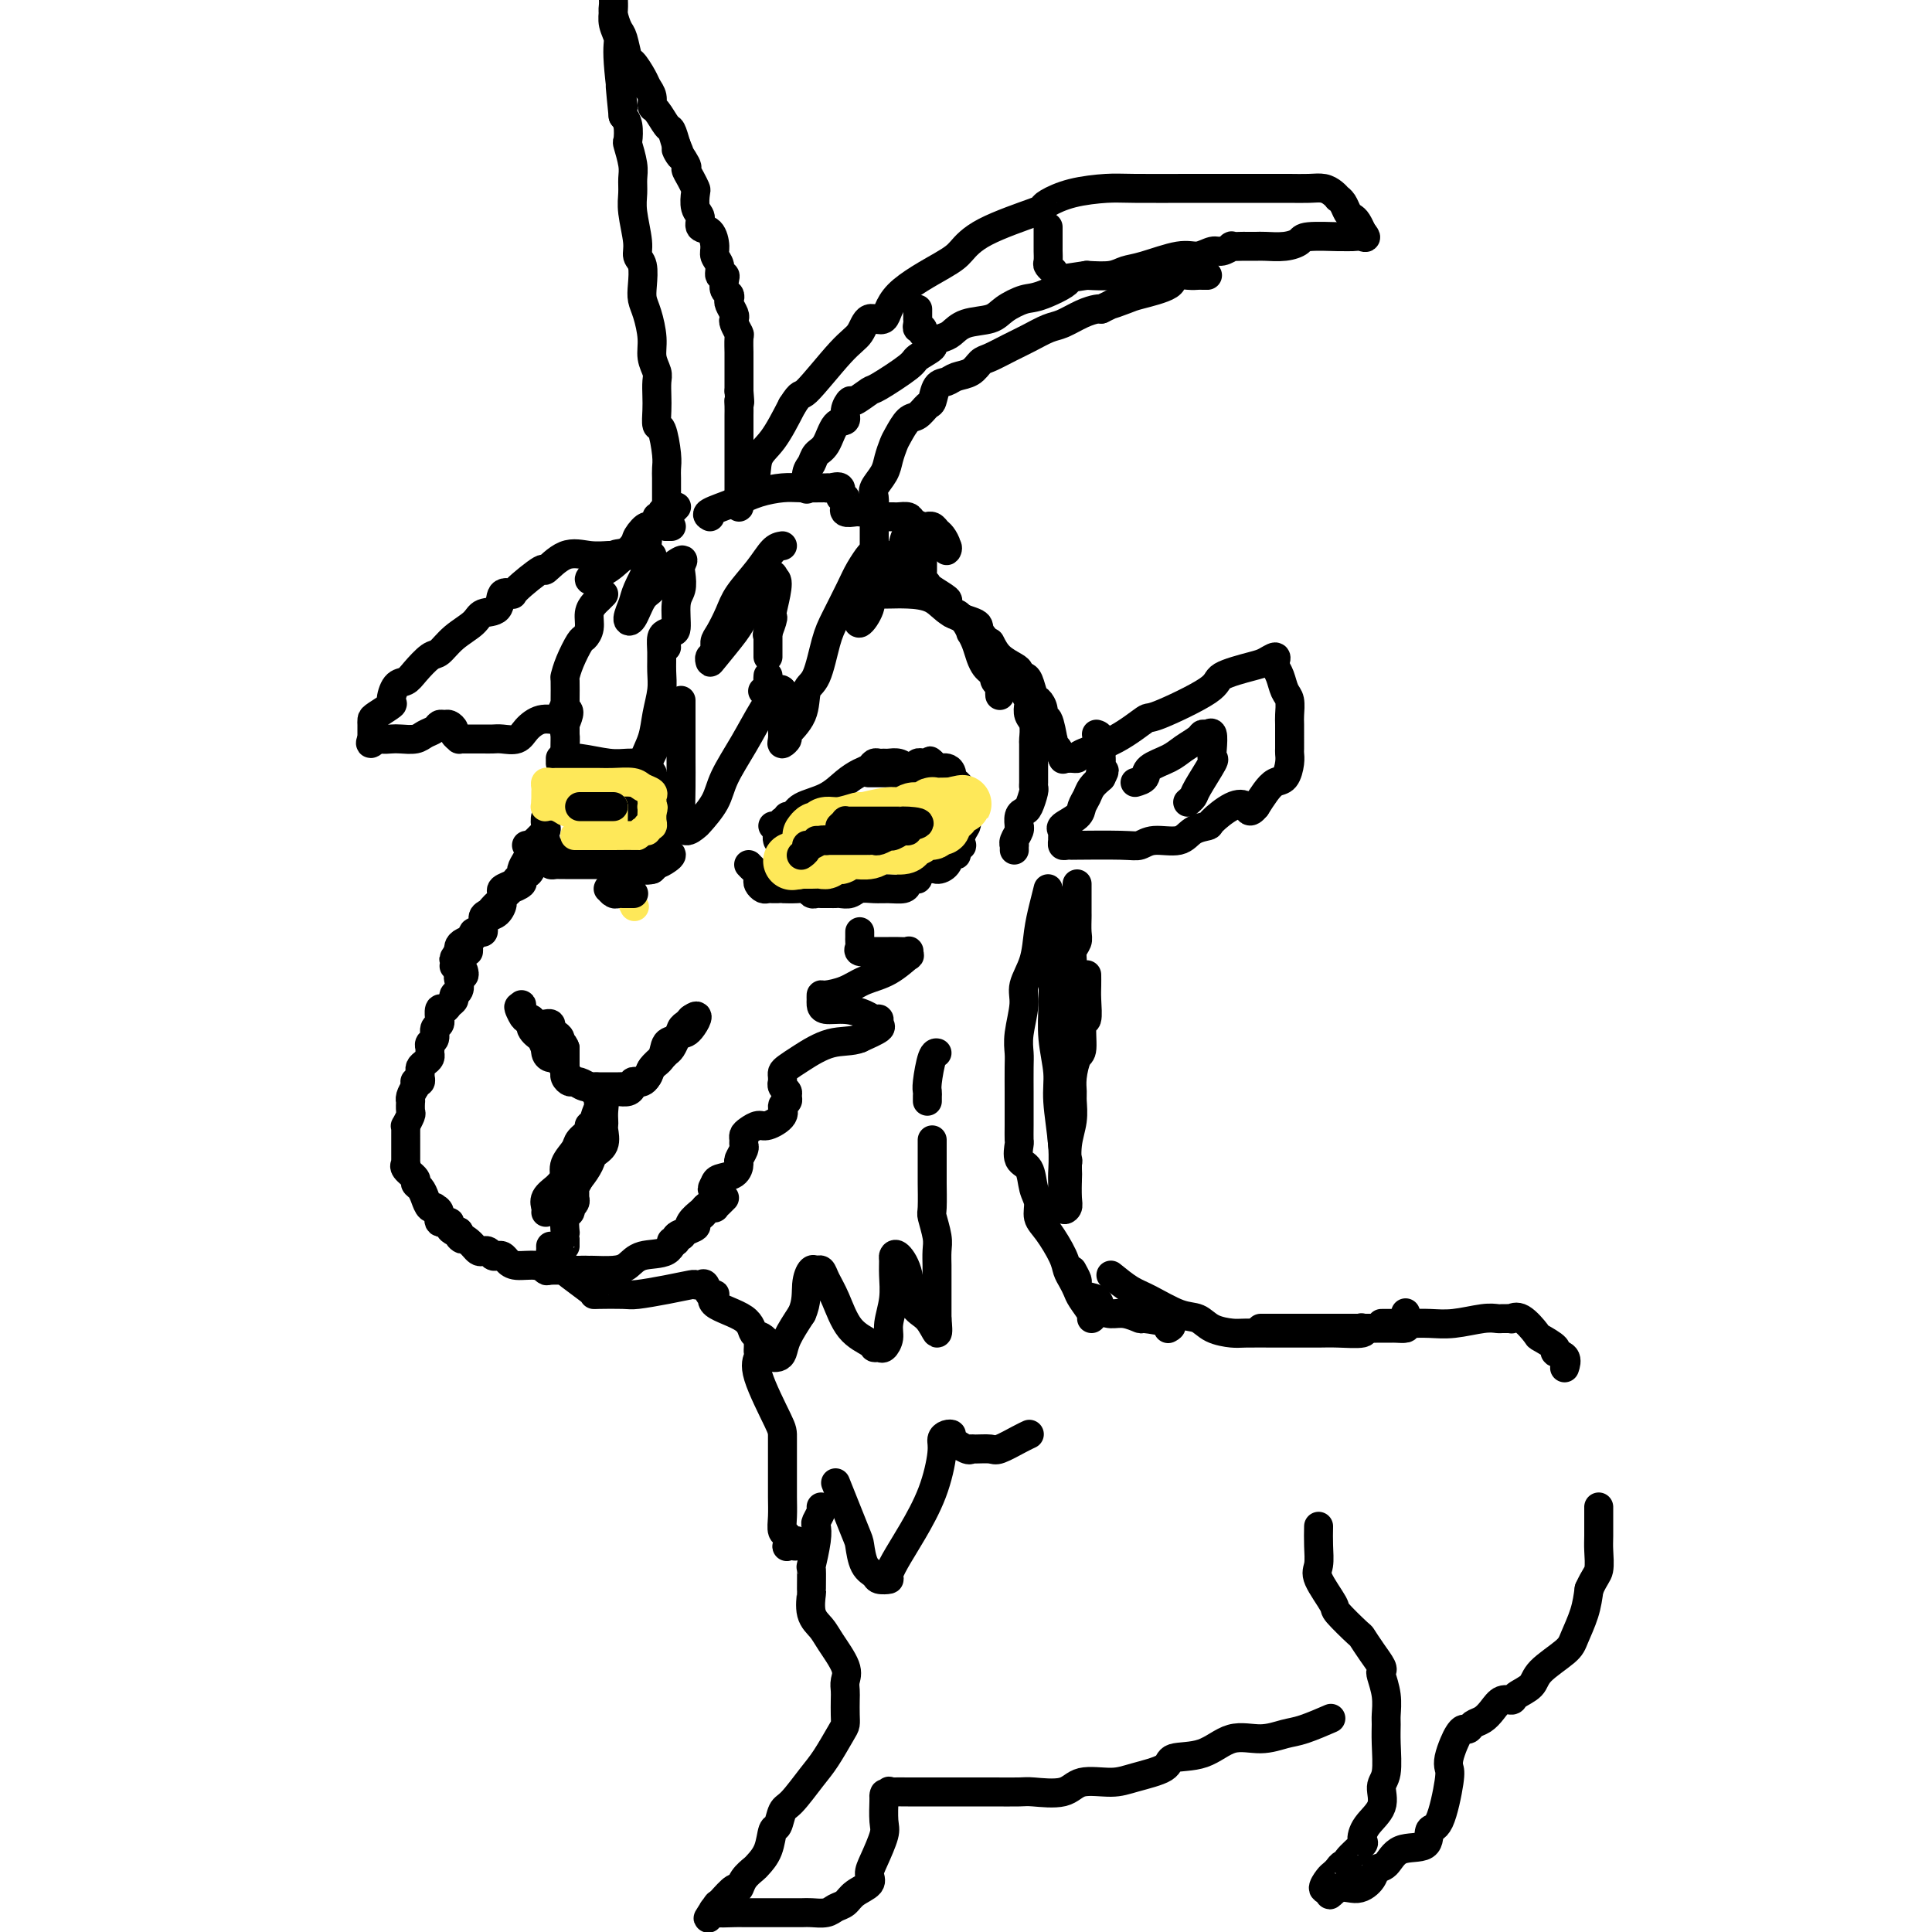<svg viewBox='0 0 400 400' version='1.1' xmlns='http://www.w3.org/2000/svg' xmlns:xlink='http://www.w3.org/1999/xlink'><g fill='none' stroke='rgb(0,0,0)' stroke-width='6' stroke-linecap='round' stroke-linejoin='round'><path d='M140,105c-0.022,0.022 -0.044,0.044 0,0c0.044,-0.044 0.156,-0.156 0,0c-0.156,0.156 -0.578,0.578 -1,1'/><path d='M139,106c-0.316,0.172 -0.605,0.101 -1,0c-0.395,-0.101 -0.894,-0.234 -1,0c-0.106,0.234 0.182,0.833 0,1c-0.182,0.167 -0.833,-0.099 -1,0c-0.167,0.099 0.151,0.562 0,1c-0.151,0.438 -0.771,0.850 -1,1c-0.229,0.150 -0.067,0.037 0,0c0.067,-0.037 0.040,0.001 0,0c-0.040,-0.001 -0.094,-0.040 -1,1c-0.906,1.040 -2.664,3.158 -4,4c-1.336,0.842 -2.250,0.408 -3,1c-0.750,0.592 -1.338,2.208 -2,3c-0.662,0.792 -1.400,0.758 -2,1c-0.600,0.242 -1.064,0.759 -1,1c0.064,0.241 0.656,0.207 1,0c0.344,-0.207 0.439,-0.587 1,-1c0.561,-0.413 1.587,-0.859 3,-2c1.413,-1.141 3.214,-2.976 4,-4c0.786,-1.024 0.558,-1.237 1,-2c0.442,-0.763 1.555,-2.075 2,-2c0.445,0.075 0.223,1.538 0,3'/><path d='M134,112c0.008,0.449 0.028,0.073 0,1c-0.028,0.927 -0.103,3.159 0,4c0.103,0.841 0.384,0.292 0,1c-0.384,0.708 -1.432,2.674 -2,4c-0.568,1.326 -0.657,2.014 -1,3c-0.343,0.986 -0.940,2.270 -1,3c-0.060,0.730 0.416,0.905 1,0c0.584,-0.905 1.277,-2.891 2,-4c0.723,-1.109 1.475,-1.339 2,-2c0.525,-0.661 0.821,-1.751 2,-3c1.179,-1.249 3.240,-2.658 4,-3c0.760,-0.342 0.218,0.382 0,1c-0.218,0.618 -0.114,1.131 0,2c0.114,0.869 0.237,2.096 0,3c-0.237,0.904 -0.834,1.486 -1,3c-0.166,1.514 0.099,3.961 0,5c-0.099,1.039 -0.563,0.670 -1,1c-0.437,0.330 -0.849,1.358 -1,2c-0.151,0.642 -0.043,0.898 0,1c0.043,0.102 0.022,0.051 0,0'/><path d='M138,131c-0.425,0.180 -0.849,0.361 -1,1c-0.151,0.639 -0.028,1.738 0,3c0.028,1.262 -0.038,2.689 0,4c0.038,1.311 0.179,2.507 0,4c-0.179,1.493 -0.679,3.285 -1,5c-0.321,1.715 -0.465,3.354 -1,5c-0.535,1.646 -1.463,3.299 -2,5c-0.537,1.701 -0.685,3.450 -1,5c-0.315,1.550 -0.798,2.900 -1,4c-0.202,1.100 -0.123,1.949 0,2c0.123,0.051 0.291,-0.698 0,-1c-0.291,-0.302 -1.040,-0.158 0,-3c1.040,-2.842 3.869,-8.669 5,-11c1.131,-2.331 0.566,-1.165 0,0'/><path d='M141,145c-0.000,0.537 -0.001,1.074 0,2c0.001,0.926 0.002,2.243 0,4c-0.002,1.757 -0.007,3.956 0,6c0.007,2.044 0.027,3.934 0,6c-0.027,2.066 -0.102,4.307 0,6c0.102,1.693 0.382,2.836 1,3c0.618,0.164 1.575,-0.652 2,-1c0.425,-0.348 0.319,-0.227 1,-1c0.681,-0.773 2.151,-2.439 3,-4c0.849,-1.561 1.079,-3.017 2,-5c0.921,-1.983 2.534,-4.493 4,-7c1.466,-2.507 2.785,-5.012 4,-7c1.215,-1.988 2.327,-3.458 3,-4c0.673,-0.542 0.907,-0.155 1,0c0.093,0.155 0.047,0.077 0,0'/><path d='M162,143c-0.001,0.296 -0.001,0.592 0,1c0.001,0.408 0.005,0.929 0,2c-0.005,1.071 -0.018,2.692 0,4c0.018,1.308 0.068,2.301 0,3c-0.068,0.699 -0.254,1.102 0,1c0.254,-0.102 0.950,-0.708 1,-1c0.050,-0.292 -0.544,-0.269 0,-1c0.544,-0.731 2.228,-2.216 3,-4c0.772,-1.784 0.633,-3.867 1,-5c0.367,-1.133 1.238,-1.317 2,-3c0.762,-1.683 1.413,-4.866 2,-7c0.587,-2.134 1.109,-3.221 2,-5c0.891,-1.779 2.149,-4.251 3,-6c0.851,-1.749 1.293,-2.775 2,-4c0.707,-1.225 1.680,-2.648 2,-3c0.320,-0.352 -0.012,0.366 0,2c0.012,1.634 0.368,4.184 0,6c-0.368,1.816 -1.459,2.899 -2,4c-0.541,1.101 -0.530,2.219 0,2c0.530,-0.219 1.580,-1.777 2,-3c0.420,-1.223 0.210,-2.112 0,-3'/><path d='M180,123c1.911,-2.653 5.689,-7.285 7,-9c1.311,-1.715 0.156,-0.513 0,-1c-0.156,-0.487 0.686,-2.664 1,-3c0.314,-0.336 0.098,1.168 0,2c-0.098,0.832 -0.080,0.990 0,2c0.080,1.010 0.221,2.870 0,4c-0.221,1.130 -0.805,1.528 -1,2c-0.195,0.472 0.000,1.016 0,1c-0.000,-0.016 -0.196,-0.592 0,-1c0.196,-0.408 0.784,-0.648 1,-1c0.216,-0.352 0.062,-0.815 0,-1c-0.062,-0.185 -0.031,-0.093 0,0'/><path d='M191,112c0.000,0.336 0.000,0.672 0,1c0.000,0.328 0.000,0.649 0,1c0.000,0.351 0.000,0.733 0,1c0.000,0.267 0.000,0.418 0,1c0.000,0.582 0.000,1.595 0,2c0.000,0.405 0.000,0.203 0,0'/><path d='M147,107c-0.449,-0.249 -0.899,-0.497 0,-1c0.899,-0.503 3.146,-1.259 5,-2c1.854,-0.741 3.316,-1.467 5,-2c1.684,-0.533 3.591,-0.874 5,-1c1.409,-0.126 2.319,-0.036 4,0c1.681,0.036 4.134,0.018 5,0c0.866,-0.018 0.145,-0.035 0,0c-0.145,0.035 0.287,0.122 1,0c0.713,-0.122 1.708,-0.454 2,0c0.292,0.454 -0.120,1.695 0,2c0.120,0.305 0.771,-0.325 1,0c0.229,0.325 0.037,1.604 0,2c-0.037,0.396 0.081,-0.090 0,0c-0.081,0.090 -0.362,0.756 0,1c0.362,0.244 1.367,0.066 2,0c0.633,-0.066 0.895,-0.019 1,0c0.105,0.019 0.052,0.009 0,0'/><path d='M188,108c-0.283,0.372 -0.566,0.743 0,1c0.566,0.257 1.980,0.399 3,1c1.020,0.601 1.647,1.662 2,2c0.353,0.338 0.431,-0.046 1,0c0.569,0.046 1.628,0.521 2,1c0.372,0.479 0.059,0.962 0,1c-0.059,0.038 0.138,-0.368 0,-1c-0.138,-0.632 -0.611,-1.490 -1,-2c-0.389,-0.510 -0.695,-0.672 -1,-1c-0.305,-0.328 -0.611,-0.823 -1,-1c-0.389,-0.177 -0.863,-0.037 -1,0c-0.137,0.037 0.062,-0.029 0,0c-0.062,0.029 -0.383,0.151 -1,0c-0.617,-0.151 -1.528,-0.576 -2,-1c-0.472,-0.424 -0.505,-0.846 -1,-1c-0.495,-0.154 -1.453,-0.041 -2,0c-0.547,0.041 -0.683,0.011 -1,0c-0.317,-0.011 -0.816,-0.003 -1,0c-0.184,0.003 -0.053,0.001 0,0c0.053,-0.001 0.026,-0.000 0,0'/><path d='M162,113c-0.614,0.097 -1.229,0.193 -2,1c-0.771,0.807 -1.699,2.323 -3,4c-1.301,1.677 -2.974,3.514 -4,5c-1.026,1.486 -1.403,2.622 -2,4c-0.597,1.378 -1.414,3.000 -2,4c-0.586,1.000 -0.942,1.379 -1,2c-0.058,0.621 0.180,1.484 0,2c-0.180,0.516 -0.779,0.684 -1,1c-0.221,0.316 -0.062,0.779 0,1c0.062,0.221 0.029,0.201 1,-1c0.971,-1.201 2.947,-3.582 4,-5c1.053,-1.418 1.182,-1.873 2,-3c0.818,-1.127 2.324,-2.926 3,-4c0.676,-1.074 0.521,-1.422 1,-2c0.479,-0.578 1.590,-1.386 2,-2c0.410,-0.614 0.117,-1.032 0,-1c-0.117,0.032 -0.059,0.516 0,1'/><path d='M160,120c1.841,-1.035 0.442,3.877 0,6c-0.442,2.123 0.073,1.456 0,2c-0.073,0.544 -0.735,2.298 -1,3c-0.265,0.702 -0.132,0.351 0,0'/><path d='M159,131c0.000,0.219 0.000,0.437 0,1c0.000,0.563 0.000,1.470 0,2c0.000,0.530 0.000,0.681 0,1c0.000,0.319 0.000,0.805 0,1c0.000,0.195 0.000,0.097 0,0'/><path d='M159,140c0.008,-0.091 0.016,-0.182 0,0c-0.016,0.182 -0.056,0.636 0,1c0.056,0.364 0.207,0.636 0,1c-0.207,0.364 -0.774,0.818 -1,1c-0.226,0.182 -0.113,0.091 0,0'/><path d='M125,123c-0.342,0.350 -0.683,0.700 -1,1c-0.317,0.300 -0.609,0.550 -1,1c-0.391,0.450 -0.882,1.099 -1,2c-0.118,0.901 0.136,2.053 0,3c-0.136,0.947 -0.663,1.690 -1,2c-0.337,0.310 -0.482,0.188 -1,1c-0.518,0.812 -1.407,2.560 -2,4c-0.593,1.440 -0.891,2.574 -1,3c-0.109,0.426 -0.029,0.145 0,1c0.029,0.855 0.008,2.845 0,4c-0.008,1.155 -0.002,1.475 0,2c0.002,0.525 0.001,1.254 0,2c-0.001,0.746 -0.000,1.510 0,2c0.000,0.490 -0.000,0.708 0,1c0.000,0.292 0.001,0.660 0,1c-0.001,0.340 -0.004,0.651 0,1c0.004,0.349 0.015,0.734 0,1c-0.015,0.266 -0.056,0.411 0,1c0.056,0.589 0.207,1.620 0,2c-0.207,0.380 -0.774,0.109 -1,0c-0.226,-0.109 -0.113,-0.054 0,0'/><path d='M116,161c-0.022,0.507 -0.043,1.014 0,1c0.043,-0.014 0.151,-0.548 0,0c-0.151,0.548 -0.563,2.178 -1,3c-0.437,0.822 -0.901,0.836 -1,1c-0.099,0.164 0.167,0.478 0,1c-0.167,0.522 -0.765,1.253 -1,2c-0.235,0.747 -0.105,1.510 0,2c0.105,0.490 0.187,0.708 0,1c-0.187,0.292 -0.641,0.658 -1,1c-0.359,0.342 -0.622,0.659 -1,1c-0.378,0.341 -0.871,0.707 -1,1c-0.129,0.293 0.106,0.512 0,1c-0.106,0.488 -0.552,1.244 -1,2c-0.448,0.756 -0.898,1.512 -1,2c-0.102,0.488 0.144,0.708 0,1c-0.144,0.292 -0.679,0.656 -1,1c-0.321,0.344 -0.429,0.670 -1,1c-0.571,0.330 -1.606,0.666 -2,1c-0.394,0.334 -0.147,0.667 0,1c0.147,0.333 0.193,0.666 0,1c-0.193,0.334 -0.624,0.671 -1,1c-0.376,0.329 -0.697,0.651 -1,1c-0.303,0.349 -0.587,0.723 -1,1c-0.413,0.277 -0.954,0.455 -1,1c-0.046,0.545 0.404,1.455 0,2c-0.404,0.545 -1.664,0.723 -2,1c-0.336,0.277 0.250,0.651 0,1c-0.250,0.349 -1.337,0.671 -2,1c-0.663,0.329 -0.904,0.665 -1,1c-0.096,0.335 -0.048,0.667 0,1'/><path d='M95,197c-2.027,2.657 -0.595,1.300 0,1c0.595,-0.300 0.352,0.458 0,1c-0.352,0.542 -0.815,0.869 -1,1c-0.185,0.131 -0.093,0.065 0,0'/><path d='M110,213c0.799,0.694 1.598,1.388 2,2c0.402,0.612 0.407,1.142 1,2c0.593,0.858 1.773,2.042 2,2c0.227,-0.042 -0.499,-1.312 -1,-2c-0.501,-0.688 -0.778,-0.796 -1,-1c-0.222,-0.204 -0.389,-0.506 -1,-1c-0.611,-0.494 -1.666,-1.180 -2,-2c-0.334,-0.820 0.054,-1.772 0,-2c-0.054,-0.228 -0.551,0.269 -1,0c-0.449,-0.269 -0.852,-1.303 -1,-2c-0.148,-0.697 -0.042,-1.056 0,-1c0.042,0.056 0.021,0.528 0,1'/><path d='M108,209c-1.125,-1.382 -0.439,0.162 0,1c0.439,0.838 0.629,0.969 1,1c0.371,0.031 0.922,-0.038 1,0c0.078,0.038 -0.316,0.182 0,1c0.316,0.818 1.341,2.309 2,3c0.659,0.691 0.951,0.581 1,1c0.049,0.419 -0.144,1.366 0,2c0.144,0.634 0.626,0.953 1,1c0.374,0.047 0.639,-0.180 1,0c0.361,0.180 0.817,0.766 1,1c0.183,0.234 0.091,0.117 0,0'/><path d='M116,220c0.446,0.331 0.892,0.662 1,1c0.108,0.338 -0.121,0.683 0,1c0.121,0.317 0.592,0.606 1,1c0.408,0.394 0.753,0.894 1,1c0.247,0.106 0.395,-0.182 1,0c0.605,0.182 1.667,0.833 2,1c0.333,0.167 -0.065,-0.151 0,0c0.065,0.151 0.591,0.773 1,1c0.409,0.227 0.701,0.061 1,0c0.299,-0.061 0.604,-0.017 1,0c0.396,0.017 0.883,0.005 1,0c0.117,-0.005 -0.137,-0.004 0,0c0.137,0.004 0.666,0.012 1,0c0.334,-0.012 0.475,-0.044 1,0c0.525,0.044 1.435,0.163 2,0c0.565,-0.163 0.785,-0.609 1,-1c0.215,-0.391 0.424,-0.729 1,-1c0.576,-0.271 1.520,-0.477 2,-1c0.480,-0.523 0.496,-1.362 1,-2c0.504,-0.638 1.497,-1.074 2,-2c0.503,-0.926 0.517,-2.343 1,-3c0.483,-0.657 1.436,-0.555 2,-1c0.564,-0.445 0.739,-1.439 1,-2c0.261,-0.561 0.609,-0.690 1,-1c0.391,-0.310 0.826,-0.803 1,-1c0.174,-0.197 0.087,-0.099 0,0'/><path d='M143,211c2.429,-1.920 1.001,0.781 0,2c-1.001,1.219 -1.577,0.956 -2,1c-0.423,0.044 -0.695,0.396 -1,1c-0.305,0.604 -0.645,1.461 -1,2c-0.355,0.539 -0.725,0.761 -1,1c-0.275,0.239 -0.455,0.495 -1,1c-0.545,0.505 -1.456,1.259 -2,2c-0.544,0.741 -0.719,1.470 -1,2c-0.281,0.530 -0.666,0.860 -1,1c-0.334,0.140 -0.618,0.090 -1,0c-0.382,-0.090 -0.862,-0.220 -1,0c-0.138,0.220 0.065,0.791 0,1c-0.065,0.209 -0.399,0.056 -1,0c-0.601,-0.056 -1.471,-0.015 -2,0c-0.529,0.015 -0.718,0.004 -1,0c-0.282,-0.004 -0.656,0.000 -1,0c-0.344,-0.000 -0.659,-0.004 -1,0c-0.341,0.004 -0.707,0.016 -1,0c-0.293,-0.016 -0.513,-0.059 -1,0c-0.487,0.059 -1.241,0.222 -2,0c-0.759,-0.222 -1.524,-0.828 -2,-1c-0.476,-0.172 -0.663,0.091 -1,0c-0.337,-0.091 -0.822,-0.534 -1,-1c-0.178,-0.466 -0.048,-0.954 0,-1c0.048,-0.046 0.013,0.348 0,0c-0.013,-0.348 -0.003,-1.440 0,-2c0.003,-0.560 0.001,-0.589 0,-1c-0.001,-0.411 -0.000,-1.206 0,-2'/><path d='M117,217c-0.393,-1.262 -0.875,-0.916 -1,-1c-0.125,-0.084 0.106,-0.597 0,-1c-0.106,-0.403 -0.551,-0.696 -1,-1c-0.449,-0.304 -0.904,-0.617 -1,-1c-0.096,-0.383 0.166,-0.834 0,-1c-0.166,-0.166 -0.762,-0.047 -1,0c-0.238,0.047 -0.119,0.024 0,0'/><path d='M124,228c-0.113,0.046 -0.226,0.093 0,0c0.226,-0.093 0.792,-0.325 1,0c0.208,0.325 0.058,1.207 0,2c-0.058,0.793 -0.022,1.497 0,2c0.022,0.503 0.032,0.805 0,1c-0.032,0.195 -0.105,0.282 0,1c0.105,0.718 0.390,2.065 0,3c-0.390,0.935 -1.453,1.457 -2,2c-0.547,0.543 -0.577,1.108 -1,2c-0.423,0.892 -1.238,2.111 -2,3c-0.762,0.889 -1.472,1.448 -2,2c-0.528,0.552 -0.876,1.095 -1,1c-0.124,-0.095 -0.026,-0.830 0,-1c0.026,-0.170 -0.019,0.226 0,0c0.019,-0.226 0.104,-1.072 0,-2c-0.104,-0.928 -0.397,-1.937 0,-3c0.397,-1.063 1.483,-2.179 2,-3c0.517,-0.821 0.463,-1.346 1,-2c0.537,-0.654 1.663,-1.438 2,-2c0.337,-0.562 -0.116,-0.903 0,-1c0.116,-0.097 0.800,0.051 1,0c0.200,-0.051 -0.086,-0.300 0,-1c0.086,-0.700 0.543,-1.850 1,-3'/><path d='M124,229c1.311,-2.311 1.089,-2.089 1,-2c-0.089,0.089 -0.044,0.044 0,0'/><path d='M113,174c0.058,0.424 0.116,0.849 0,1c-0.116,0.151 -0.407,0.029 -1,1c-0.593,0.971 -1.487,3.035 -2,4c-0.513,0.965 -0.643,0.831 -1,1c-0.357,0.169 -0.941,0.641 -1,1c-0.059,0.359 0.405,0.606 0,1c-0.405,0.394 -1.680,0.935 -2,1c-0.320,0.065 0.314,-0.348 0,0c-0.314,0.348 -1.576,1.455 -2,2c-0.424,0.545 -0.009,0.527 0,1c0.009,0.473 -0.389,1.437 -1,2c-0.611,0.563 -1.435,0.724 -2,1c-0.565,0.276 -0.872,0.665 -1,1c-0.128,0.335 -0.076,0.615 0,1c0.076,0.385 0.178,0.877 0,1c-0.178,0.123 -0.636,-0.121 -1,0c-0.364,0.121 -0.633,0.607 -1,1c-0.367,0.393 -0.830,0.694 -1,1c-0.170,0.306 -0.045,0.618 0,1c0.045,0.382 0.012,0.834 0,1c-0.012,0.166 -0.003,0.048 0,0c0.003,-0.048 0.002,-0.024 0,0'/><path d='M96,201c0.111,0.438 0.222,0.877 0,1c-0.222,0.123 -0.777,-0.069 -1,0c-0.223,0.069 -0.115,0.399 0,1c0.115,0.601 0.238,1.472 0,2c-0.238,0.528 -0.838,0.714 -1,1c-0.162,0.286 0.114,0.673 0,1c-0.114,0.327 -0.619,0.595 -1,1c-0.381,0.405 -0.637,0.949 -1,1c-0.363,0.051 -0.833,-0.391 -1,0c-0.167,0.391 -0.030,1.614 0,2c0.030,0.386 -0.048,-0.065 0,0c0.048,0.065 0.223,0.647 0,1c-0.223,0.353 -0.845,0.476 -1,1c-0.155,0.524 0.155,1.450 0,2c-0.155,0.550 -0.776,0.725 -1,1c-0.224,0.275 -0.050,0.651 0,1c0.050,0.349 -0.025,0.671 0,1c0.025,0.329 0.150,0.665 0,1c-0.150,0.335 -0.575,0.668 -1,1c-0.425,0.332 -0.850,0.664 -1,1c-0.150,0.336 -0.026,0.678 0,1c0.026,0.322 -0.046,0.626 0,1c0.046,0.374 0.208,0.818 0,1c-0.208,0.182 -0.788,0.100 -1,0c-0.212,-0.100 -0.057,-0.219 0,0c0.057,0.219 0.016,0.777 0,1c-0.016,0.223 -0.008,0.112 0,0'/><path d='M86,225c-0.422,0.717 -0.844,1.434 -1,2c-0.156,0.566 -0.046,0.983 0,1c0.046,0.017 0.026,-0.364 0,0c-0.026,0.364 -0.060,1.473 0,2c0.060,0.527 0.212,0.474 0,1c-0.212,0.526 -0.789,1.633 -1,2c-0.211,0.367 -0.057,-0.005 0,0c0.057,0.005 0.015,0.386 0,1c-0.015,0.614 -0.004,1.461 0,2c0.004,0.539 0.002,0.771 0,1c-0.002,0.229 -0.003,0.456 0,1c0.003,0.544 0.008,1.406 0,2c-0.008,0.594 -0.031,0.919 0,1c0.031,0.081 0.116,-0.081 0,0c-0.116,0.081 -0.435,0.405 0,1c0.435,0.595 1.622,1.459 2,2c0.378,0.541 -0.052,0.758 0,1c0.052,0.242 0.587,0.509 1,1c0.413,0.491 0.703,1.205 1,2c0.297,0.795 0.599,1.671 1,2c0.401,0.329 0.900,0.112 1,0c0.100,-0.112 -0.198,-0.118 0,0c0.198,0.118 0.893,0.361 1,1c0.107,0.639 -0.374,1.674 0,2c0.374,0.326 1.603,-0.056 2,0c0.397,0.056 -0.037,0.551 0,1c0.037,0.449 0.546,0.852 1,1c0.454,0.148 0.853,0.040 1,0c0.147,-0.040 0.042,-0.011 0,0c-0.042,0.011 -0.021,0.006 0,0'/><path d='M95,255c1.608,2.519 0.129,1.316 0,1c-0.129,-0.316 1.093,0.254 2,1c0.907,0.746 1.500,1.668 2,2c0.500,0.332 0.907,0.075 1,0c0.093,-0.075 -0.130,0.032 0,0c0.130,-0.032 0.612,-0.202 1,0c0.388,0.202 0.682,0.776 1,1c0.318,0.224 0.659,0.097 1,0c0.341,-0.097 0.684,-0.166 1,0c0.316,0.166 0.607,0.566 1,1c0.393,0.434 0.887,0.901 2,1c1.113,0.099 2.843,-0.170 4,0c1.157,0.170 1.739,0.777 2,1c0.261,0.223 0.200,0.060 1,0c0.800,-0.060 2.460,-0.016 3,0c0.540,0.016 -0.041,0.004 0,0c0.041,-0.004 0.703,-0.001 1,0c0.297,0.001 0.229,-0.002 1,0c0.771,0.002 2.381,0.007 3,0c0.619,-0.007 0.246,-0.027 1,0c0.754,0.027 2.635,0.102 4,0c1.365,-0.102 2.215,-0.380 3,-1c0.785,-0.620 1.505,-1.584 3,-2c1.495,-0.416 3.766,-0.286 5,-1c1.234,-0.714 1.430,-2.271 2,-3c0.570,-0.729 1.514,-0.628 2,-1c0.486,-0.372 0.516,-1.215 1,-2c0.484,-0.785 1.424,-1.510 2,-2c0.576,-0.490 0.788,-0.745 1,-1'/><path d='M146,250c1.467,-1.400 1.133,-0.400 1,0c-0.133,0.400 -0.067,0.200 0,0'/><path d='M117,243c0.099,0.327 0.198,0.655 0,1c-0.198,0.345 -0.694,0.709 -1,1c-0.306,0.291 -0.422,0.509 -1,1c-0.578,0.491 -1.619,1.255 -2,2c-0.381,0.745 -0.103,1.470 0,2c0.103,0.530 0.029,0.866 0,1c-0.029,0.134 -0.015,0.067 0,0'/><path d='M139,257c0.449,0.120 0.899,0.239 1,0c0.101,-0.239 -0.145,-0.838 0,-1c0.145,-0.162 0.683,0.111 1,0c0.317,-0.111 0.414,-0.607 1,-1c0.586,-0.393 1.662,-0.683 2,-1c0.338,-0.317 -0.063,-0.659 0,-1c0.063,-0.341 0.591,-0.679 1,-1c0.409,-0.321 0.701,-0.625 1,-1c0.299,-0.375 0.606,-0.822 1,-1c0.394,-0.178 0.876,-0.086 1,0c0.124,0.086 -0.111,0.167 0,0c0.111,-0.167 0.568,-0.584 1,-1c0.432,-0.416 0.838,-0.833 1,-1c0.162,-0.167 0.081,-0.083 0,0'/><path d='M160,171c0.313,0.007 0.626,0.014 1,0c0.374,-0.014 0.807,-0.048 1,0c0.193,0.048 0.144,0.180 0,0c-0.144,-0.180 -0.384,-0.671 0,-1c0.384,-0.329 1.391,-0.498 2,-1c0.609,-0.502 0.821,-1.339 2,-2c1.179,-0.661 3.324,-1.148 5,-2c1.676,-0.852 2.883,-2.071 4,-3c1.117,-0.929 2.145,-1.570 3,-2c0.855,-0.430 1.538,-0.651 2,-1c0.462,-0.349 0.704,-0.826 1,-1c0.296,-0.174 0.645,-0.044 1,0c0.355,0.044 0.717,0.001 1,0c0.283,-0.001 0.486,0.041 1,0c0.514,-0.041 1.340,-0.164 2,0c0.660,0.164 1.155,0.616 2,1c0.845,0.384 2.041,0.701 3,1c0.959,0.299 1.681,0.581 2,1c0.319,0.419 0.234,0.977 0,1c-0.234,0.023 -0.617,-0.488 -1,-1'/><path d='M192,161c1.522,0.238 -0.172,-0.668 -1,-1c-0.828,-0.332 -0.788,-0.089 -1,0c-0.212,0.089 -0.675,0.024 -1,0c-0.325,-0.024 -0.511,-0.006 -1,0c-0.489,0.006 -1.280,0.002 -2,0c-0.720,-0.002 -1.368,-0.000 -2,0c-0.632,0.000 -1.247,0.000 -2,0c-0.753,-0.000 -1.644,-0.000 -2,0c-0.356,0.000 -0.178,0.000 0,0'/><path d='M155,179c0.311,0.334 0.622,0.668 1,1c0.378,0.332 0.822,0.663 1,1c0.178,0.337 0.090,0.679 0,1c-0.090,0.321 -0.183,0.622 0,1c0.183,0.378 0.640,0.833 1,1c0.360,0.167 0.623,0.045 1,0c0.377,-0.045 0.869,-0.012 1,0c0.131,0.012 -0.099,0.003 0,0c0.099,-0.003 0.527,-0.002 1,0c0.473,0.002 0.991,0.004 1,0c0.009,-0.004 -0.492,-0.015 0,0c0.492,0.015 1.977,0.057 3,0c1.023,-0.057 1.583,-0.211 2,0c0.417,0.211 0.689,0.789 1,1c0.311,0.211 0.661,0.057 1,0c0.339,-0.057 0.667,-0.015 1,0c0.333,0.015 0.670,0.005 1,0c0.330,-0.005 0.654,-0.005 1,0c0.346,0.005 0.715,0.016 1,0c0.285,-0.016 0.488,-0.057 1,0c0.512,0.057 1.335,0.212 2,0c0.665,-0.212 1.172,-0.792 2,-1c0.828,-0.208 1.976,-0.046 3,0c1.024,0.046 1.925,-0.025 3,0c1.075,0.025 2.325,0.147 3,0c0.675,-0.147 0.775,-0.564 1,-1c0.225,-0.436 0.576,-0.890 1,-1c0.424,-0.110 0.922,0.124 1,0c0.078,-0.124 -0.263,-0.607 0,-1c0.263,-0.393 1.132,-0.697 2,-1'/><path d='M192,180c1.117,-0.591 1.409,-0.070 2,0c0.591,0.070 1.483,-0.311 2,-1c0.517,-0.689 0.661,-1.686 1,-2c0.339,-0.314 0.875,0.054 1,0c0.125,-0.054 -0.159,-0.529 0,-1c0.159,-0.471 0.761,-0.937 1,-1c0.239,-0.063 0.117,0.278 0,0c-0.117,-0.278 -0.227,-1.175 0,-2c0.227,-0.825 0.793,-1.579 1,-2c0.207,-0.421 0.056,-0.508 0,-1c-0.056,-0.492 -0.015,-1.389 0,-2c0.015,-0.611 0.005,-0.937 0,-1c-0.005,-0.063 -0.004,0.138 0,0c0.004,-0.138 0.012,-0.615 0,-1c-0.012,-0.385 -0.046,-0.678 0,-1c0.046,-0.322 0.170,-0.673 0,-1c-0.170,-0.327 -0.633,-0.630 -1,-1c-0.367,-0.370 -0.637,-0.807 -1,-1c-0.363,-0.193 -0.818,-0.143 -1,0c-0.182,0.143 -0.090,0.378 0,0c0.090,-0.378 0.178,-1.368 0,-2c-0.178,-0.632 -0.622,-0.904 -1,-1c-0.378,-0.096 -0.689,-0.015 -1,0c-0.311,0.015 -0.622,-0.034 -1,0c-0.378,0.034 -0.822,0.153 -1,0c-0.178,-0.153 -0.089,-0.576 0,-1'/><path d='M193,158c-1.035,-0.927 -0.122,-0.244 0,0c0.122,0.244 -0.545,0.050 -1,0c-0.455,-0.050 -0.696,0.043 -1,0c-0.304,-0.043 -0.670,-0.221 -1,0c-0.330,0.221 -0.625,0.843 -1,1c-0.375,0.157 -0.832,-0.150 -1,0c-0.168,0.150 -0.048,0.757 0,1c0.048,0.243 0.024,0.121 0,0'/><path d='M187,161c0.000,0.000 0.100,0.100 0.1,0.1'/><path d='M178,193c-0.001,-0.089 -0.002,-0.178 0,0c0.002,0.178 0.008,0.622 0,1c-0.008,0.378 -0.029,0.690 0,1c0.029,0.310 0.109,0.619 0,1c-0.109,0.381 -0.406,0.834 0,1c0.406,0.166 1.514,0.045 2,0c0.486,-0.045 0.351,-0.013 1,0c0.649,0.013 2.082,0.008 3,0c0.918,-0.008 1.321,-0.019 2,0c0.679,0.019 1.635,0.067 2,0c0.365,-0.067 0.138,-0.251 0,0c-0.138,0.251 -0.188,0.935 0,1c0.188,0.065 0.614,-0.490 0,0c-0.614,0.490 -2.270,2.025 -4,3c-1.730,0.975 -3.535,1.389 -5,2c-1.465,0.611 -2.589,1.420 -4,2c-1.411,0.580 -3.109,0.930 -4,1c-0.891,0.070 -0.973,-0.140 -1,0c-0.027,0.140 0.002,0.629 0,1c-0.002,0.371 -0.036,0.625 0,1c0.036,0.375 0.143,0.870 1,1c0.857,0.130 2.463,-0.106 4,0c1.537,0.106 3.003,0.552 4,1c0.997,0.448 1.524,0.896 2,1c0.476,0.104 0.901,-0.137 1,0c0.099,0.137 -0.127,0.652 0,1c0.127,0.348 0.608,0.528 0,1c-0.608,0.472 -2.304,1.236 -4,2'/><path d='M178,215c-1.658,0.692 -3.803,0.423 -6,1c-2.197,0.577 -4.445,2.001 -6,3c-1.555,0.999 -2.416,1.573 -3,2c-0.584,0.427 -0.889,0.706 -1,1c-0.111,0.294 -0.026,0.604 0,1c0.026,0.396 -0.008,0.880 0,1c0.008,0.120 0.056,-0.122 0,0c-0.056,0.122 -0.216,0.609 0,1c0.216,0.391 0.807,0.684 1,1c0.193,0.316 -0.010,0.653 0,1c0.010,0.347 0.235,0.705 0,1c-0.235,0.295 -0.931,0.527 -1,1c-0.069,0.473 0.489,1.187 0,2c-0.489,0.813 -2.026,1.723 -3,2c-0.974,0.277 -1.386,-0.080 -2,0c-0.614,0.080 -1.432,0.598 -2,1c-0.568,0.402 -0.888,0.689 -1,1c-0.112,0.311 -0.016,0.646 0,1c0.016,0.354 -0.049,0.729 0,1c0.049,0.271 0.213,0.440 0,1c-0.213,0.560 -0.803,1.512 -1,2c-0.197,0.488 -0.001,0.512 0,1c0.001,0.488 -0.192,1.439 -1,2c-0.808,0.561 -2.231,0.732 -3,1c-0.769,0.268 -0.885,0.634 -1,1'/><path d='M148,245c-1.083,1.869 -0.292,1.042 0,1c0.292,-0.042 0.083,0.702 0,1c-0.083,0.298 -0.042,0.149 0,0'/><path d='M120,244c-0.425,0.757 -0.850,1.513 -1,2c-0.150,0.487 -0.026,0.704 0,1c0.026,0.296 -0.044,0.671 0,1c0.044,0.329 0.204,0.611 0,1c-0.204,0.389 -0.773,0.886 -1,1c-0.227,0.114 -0.113,-0.156 0,0c0.113,0.156 0.227,0.738 0,1c-0.227,0.262 -0.793,0.202 -1,1c-0.207,0.798 -0.056,2.452 0,3c0.056,0.548 0.015,-0.011 0,0c-0.015,0.011 -0.004,0.590 0,1c0.004,0.410 0.001,0.649 0,1c-0.001,0.351 -0.000,0.815 0,1c0.000,0.185 0.000,0.093 0,0'/><path d='M114,258c-0.007,0.447 -0.013,0.894 0,1c0.013,0.106 0.046,-0.129 0,0c-0.046,0.129 -0.171,0.622 0,1c0.171,0.378 0.636,0.641 1,1c0.364,0.359 0.625,0.814 1,1c0.375,0.186 0.865,0.102 1,0c0.135,-0.102 -0.083,-0.224 0,0c0.083,0.224 0.467,0.792 1,1c0.533,0.208 1.215,0.056 2,0c0.785,-0.056 1.673,-0.015 2,0c0.327,0.015 0.093,0.004 0,0c-0.093,-0.004 -0.047,-0.002 0,0'/><path d='M116,262c0.422,0.392 0.844,0.785 1,1c0.156,0.215 0.045,0.254 1,1c0.955,0.746 2.977,2.201 4,3c1.023,0.799 1.048,0.943 1,1c-0.048,0.057 -0.170,0.026 1,0c1.170,-0.026 3.633,-0.045 5,0c1.367,0.045 1.637,0.156 3,0c1.363,-0.156 3.818,-0.580 6,-1c2.182,-0.420 4.090,-0.837 5,-1c0.910,-0.163 0.824,-0.073 1,0c0.176,0.073 0.616,0.130 1,0c0.384,-0.130 0.712,-0.447 1,0c0.288,0.447 0.535,1.658 1,2c0.465,0.342 1.149,-0.184 1,0c-0.149,0.184 -1.132,1.079 0,2c1.132,0.921 4.380,1.868 6,3c1.620,1.132 1.614,2.447 2,3c0.386,0.553 1.165,0.342 2,1c0.835,0.658 1.728,2.183 2,3c0.272,0.817 -0.076,0.926 0,1c0.076,0.074 0.577,0.113 1,0c0.423,-0.113 0.768,-0.376 1,-1c0.232,-0.624 0.352,-1.607 1,-3c0.648,-1.393 1.824,-3.197 3,-5'/><path d='M166,272c1.107,-2.413 0.873,-4.445 1,-6c0.127,-1.555 0.614,-2.631 1,-3c0.386,-0.369 0.671,-0.030 1,0c0.329,0.030 0.701,-0.248 1,0c0.299,0.248 0.524,1.023 1,2c0.476,0.977 1.202,2.156 2,4c0.798,1.844 1.666,4.352 3,6c1.334,1.648 3.132,2.436 4,3c0.868,0.564 0.806,0.904 1,1c0.194,0.096 0.644,-0.052 1,0c0.356,0.052 0.617,0.303 1,0c0.383,-0.303 0.887,-1.160 1,-2c0.113,-0.840 -0.166,-1.664 0,-3c0.166,-1.336 0.778,-3.184 1,-5c0.222,-1.816 0.052,-3.601 0,-5c-0.052,-1.399 0.012,-2.410 0,-3c-0.012,-0.590 -0.099,-0.757 0,-1c0.099,-0.243 0.384,-0.563 1,0c0.616,0.563 1.563,2.010 2,4c0.437,1.990 0.365,4.523 1,6c0.635,1.477 1.979,1.898 3,3c1.021,1.102 1.720,2.886 2,3c0.280,0.114 0.140,-1.443 0,-3'/><path d='M194,273c-0.000,-0.794 -0.000,-1.280 0,-2c0.000,-0.720 0.001,-1.675 0,-3c-0.001,-1.325 -0.004,-3.021 0,-4c0.004,-0.979 0.015,-1.242 0,-2c-0.015,-0.758 -0.057,-2.012 0,-3c0.057,-0.988 0.211,-1.710 0,-3c-0.211,-1.290 -0.789,-3.148 -1,-4c-0.211,-0.852 -0.057,-0.696 0,-2c0.057,-1.304 0.015,-4.066 0,-5c-0.015,-0.934 -0.004,-0.039 0,-1c0.004,-0.961 0.001,-3.778 0,-5c-0.001,-1.222 -0.000,-0.850 0,-1c0.000,-0.150 0.000,-0.824 0,-1c-0.000,-0.176 -0.000,0.145 0,0c0.000,-0.145 0.000,-0.756 0,-1c-0.000,-0.244 -0.000,-0.122 0,0'/><path d='M192,228c-0.006,-0.332 -0.012,-0.663 0,-1c0.012,-0.337 0.042,-0.679 0,-1c-0.042,-0.321 -0.156,-0.622 0,-2c0.156,-1.378 0.580,-3.832 1,-5c0.420,-1.168 0.834,-1.048 1,-1c0.166,0.048 0.083,0.024 0,0'/><path d='M139,109c0.000,0.000 -1.000,0.000 -1,0'/><path d='M138,109c-0.167,-0.167 -0.083,-0.583 0,-1'/><path d='M138,108c0.000,-0.339 0.000,-0.685 0,-1c-0.000,-0.315 -0.000,-0.598 0,-1c0.000,-0.402 0.000,-0.923 0,-1c-0.000,-0.077 -0.000,0.289 0,0c0.000,-0.289 0.001,-1.232 0,-2c-0.001,-0.768 -0.003,-1.359 0,-2c0.003,-0.641 0.011,-1.332 0,-2c-0.011,-0.668 -0.041,-1.312 0,-2c0.041,-0.688 0.155,-1.419 0,-3c-0.155,-1.581 -0.578,-4.013 -1,-5c-0.422,-0.987 -0.844,-0.529 -1,-1c-0.156,-0.471 -0.046,-1.872 0,-3c0.046,-1.128 0.027,-1.984 0,-3c-0.027,-1.016 -0.063,-2.194 0,-3c0.063,-0.806 0.223,-1.241 0,-2c-0.223,-0.759 -0.831,-1.843 -1,-3c-0.169,-1.157 0.099,-2.386 0,-4c-0.099,-1.614 -0.567,-3.611 -1,-5c-0.433,-1.389 -0.833,-2.168 -1,-3c-0.167,-0.832 -0.101,-1.717 0,-3c0.101,-1.283 0.237,-2.966 0,-4c-0.237,-1.034 -0.848,-1.421 -1,-2c-0.152,-0.579 0.157,-1.350 0,-3c-0.157,-1.650 -0.778,-4.180 -1,-6c-0.222,-1.820 -0.046,-2.930 0,-4c0.046,-1.070 -0.040,-2.100 0,-3c0.040,-0.900 0.204,-1.669 0,-3c-0.204,-1.331 -0.776,-3.223 -1,-4c-0.224,-0.777 -0.099,-0.440 0,-1c0.099,-0.560 0.171,-2.017 0,-3c-0.171,-0.983 -0.586,-1.491 -1,-2'/><path d='M129,24c-1.327,-12.973 -0.145,-3.404 0,-2c0.145,1.404 -0.746,-5.355 -1,-9c-0.254,-3.645 0.128,-4.175 0,-5c-0.128,-0.825 -0.767,-1.943 -1,-3c-0.233,-1.057 -0.059,-2.052 0,-3c0.059,-0.948 0.005,-1.848 0,-2c-0.005,-0.152 0.040,0.443 0,1c-0.040,0.557 -0.167,1.075 0,2c0.167,0.925 0.626,2.258 1,3c0.374,0.742 0.663,0.895 1,2c0.337,1.105 0.721,3.163 1,4c0.279,0.837 0.452,0.452 1,1c0.548,0.548 1.469,2.028 2,3c0.531,0.972 0.671,1.434 1,2c0.329,0.566 0.848,1.235 1,2c0.152,0.765 -0.061,1.625 0,2c0.061,0.375 0.398,0.266 1,1c0.602,0.734 1.470,2.313 2,3c0.530,0.687 0.723,0.482 1,1c0.277,0.518 0.639,1.759 1,3'/><path d='M140,30c1.887,4.386 0.103,1.350 0,1c-0.103,-0.350 1.475,1.984 2,3c0.525,1.016 -0.004,0.713 0,1c0.004,0.287 0.541,1.165 1,2c0.459,0.835 0.839,1.629 1,2c0.161,0.371 0.102,0.321 0,1c-0.102,0.679 -0.248,2.086 0,3c0.248,0.914 0.888,1.333 1,2c0.112,0.667 -0.306,1.582 0,2c0.306,0.418 1.335,0.340 2,1c0.665,0.660 0.967,2.057 1,3c0.033,0.943 -0.201,1.432 0,2c0.201,0.568 0.837,1.217 1,2c0.163,0.783 -0.149,1.701 0,2c0.149,0.299 0.758,-0.022 1,0c0.242,0.022 0.116,0.386 0,1c-0.116,0.614 -0.224,1.478 0,2c0.224,0.522 0.778,0.704 1,1c0.222,0.296 0.111,0.708 0,1c-0.111,0.292 -0.222,0.464 0,1c0.222,0.536 0.777,1.437 1,2c0.223,0.563 0.112,0.789 0,1c-0.112,0.211 -0.226,0.406 0,1c0.226,0.594 0.793,1.585 1,2c0.207,0.415 0.056,0.254 0,1c-0.056,0.746 -0.015,2.399 0,3c0.015,0.601 0.004,0.150 0,1c-0.004,0.850 -0.001,3.001 0,4c0.001,0.999 0.000,0.846 0,1c-0.000,0.154 -0.000,0.615 0,1c0.000,0.385 0.000,0.692 0,1'/><path d='M153,81c0.309,3.515 0.083,2.304 0,2c-0.083,-0.304 -0.022,0.299 0,1c0.022,0.701 0.006,1.501 0,2c-0.006,0.499 -0.002,0.698 0,1c0.002,0.302 0.000,0.709 0,1c-0.000,0.291 -0.000,0.467 0,1c0.000,0.533 0.000,1.424 0,2c-0.000,0.576 -0.000,0.836 0,1c0.000,0.164 0.000,0.233 0,1c-0.000,0.767 -0.000,2.232 0,3c0.000,0.768 0.000,0.838 0,1c-0.000,0.162 -0.000,0.416 0,1c0.000,0.584 0.001,1.498 0,2c-0.001,0.502 -0.003,0.592 0,1c0.003,0.408 0.012,1.136 0,2c-0.012,0.864 -0.044,1.865 0,2c0.044,0.135 0.163,-0.597 0,-1c-0.163,-0.403 -0.610,-0.478 0,-1c0.610,-0.522 2.277,-1.490 3,-3c0.723,-1.510 0.502,-3.560 1,-5c0.498,-1.440 1.714,-2.268 3,-4c1.286,-1.732 2.643,-4.366 4,-7'/><path d='M164,84c2.016,-3.184 1.556,-1.645 3,-3c1.444,-1.355 4.793,-5.606 7,-8c2.207,-2.394 3.273,-2.931 4,-4c0.727,-1.069 1.114,-2.669 2,-3c0.886,-0.331 2.271,0.608 3,0c0.729,-0.608 0.802,-2.762 3,-5c2.198,-2.238 6.522,-4.561 9,-6c2.478,-1.439 3.109,-1.995 4,-3c0.891,-1.005 2.041,-2.458 5,-4c2.959,-1.542 7.726,-3.173 10,-4c2.274,-0.827 2.054,-0.848 2,-1c-0.054,-0.152 0.059,-0.433 1,-1c0.941,-0.567 2.712,-1.420 5,-2c2.288,-0.580 5.094,-0.887 7,-1c1.906,-0.113 2.912,-0.030 6,0c3.088,0.030 8.257,0.008 11,0c2.743,-0.008 3.059,-0.002 4,0c0.941,0.002 2.507,-0.000 5,0c2.493,0.000 5.914,0.003 8,0c2.086,-0.003 2.836,-0.011 4,0c1.164,0.011 2.742,0.041 4,0c1.258,-0.041 2.196,-0.153 3,0c0.804,0.153 1.472,0.569 2,1c0.528,0.431 0.915,0.875 1,1c0.085,0.125 -0.132,-0.070 0,0c0.132,0.070 0.613,0.404 1,1c0.387,0.596 0.678,1.452 1,2c0.322,0.548 0.674,0.786 1,1c0.326,0.214 0.626,0.404 1,1c0.374,0.596 0.821,1.599 1,2c0.179,0.401 0.089,0.201 0,0'/><path d='M282,48c1.324,1.619 0.635,1.165 0,1c-0.635,-0.165 -1.215,-0.041 -2,0c-0.785,0.041 -1.773,0.001 -2,0c-0.227,-0.001 0.308,0.038 -1,0c-1.308,-0.038 -4.457,-0.154 -6,0c-1.543,0.154 -1.478,0.577 -2,1c-0.522,0.423 -1.630,0.845 -3,1c-1.370,0.155 -3.002,0.042 -4,0c-0.998,-0.042 -1.362,-0.012 -2,0c-0.638,0.012 -1.550,0.007 -2,0c-0.450,-0.007 -0.437,-0.017 -1,0c-0.563,0.017 -1.701,0.061 -2,0c-0.299,-0.061 0.240,-0.229 0,0c-0.240,0.229 -1.260,0.853 -2,1c-0.740,0.147 -1.199,-0.182 -2,0c-0.801,0.182 -1.945,0.876 -3,1c-1.055,0.124 -2.020,-0.320 -4,0c-1.980,0.320 -4.974,1.405 -7,2c-2.026,0.595 -3.084,0.699 -4,1c-0.916,0.301 -1.690,0.800 -3,1c-1.310,0.200 -3.155,0.100 -5,0'/><path d='M225,57c-9.470,1.446 -4.646,0.563 -4,1c0.646,0.437 -2.887,2.196 -5,3c-2.113,0.804 -2.807,0.653 -4,1c-1.193,0.347 -2.885,1.192 -4,2c-1.115,0.808 -1.652,1.579 -3,2c-1.348,0.421 -3.507,0.493 -5,1c-1.493,0.507 -2.320,1.449 -3,2c-0.680,0.551 -1.214,0.712 -2,1c-0.786,0.288 -1.826,0.705 -2,1c-0.174,0.295 0.516,0.469 0,1c-0.516,0.531 -2.240,1.418 -3,2c-0.760,0.582 -0.556,0.858 -2,2c-1.444,1.142 -4.535,3.149 -6,4c-1.465,0.851 -1.305,0.547 -2,1c-0.695,0.453 -2.245,1.663 -3,2c-0.755,0.337 -0.716,-0.197 -1,0c-0.284,0.197 -0.892,1.127 -1,2c-0.108,0.873 0.284,1.690 0,2c-0.284,0.310 -1.243,0.112 -2,1c-0.757,0.888 -1.313,2.862 -2,4c-0.687,1.138 -1.505,1.440 -2,2c-0.495,0.560 -0.669,1.379 -1,2c-0.331,0.621 -0.821,1.043 -1,2c-0.179,0.957 -0.048,2.450 0,3c0.048,0.550 0.014,0.157 0,0c-0.014,-0.157 -0.007,-0.079 0,0'/><path d='M190,64c-0.001,0.304 -0.001,0.607 0,1c0.001,0.393 0.004,0.875 0,1c-0.004,0.125 -0.015,-0.106 0,0c0.015,0.106 0.057,0.551 0,1c-0.057,0.449 -0.211,0.904 0,1c0.211,0.096 0.788,-0.166 1,0c0.212,0.166 0.061,0.762 0,1c-0.061,0.238 -0.030,0.119 0,0'/><path d='M217,47c0.000,0.509 0.000,1.019 0,1c-0.000,-0.019 -0.001,-0.566 0,0c0.001,0.566 0.004,2.247 0,3c-0.004,0.753 -0.015,0.580 0,1c0.015,0.420 0.056,1.432 0,2c-0.056,0.568 -0.207,0.691 0,1c0.207,0.309 0.774,0.802 1,1c0.226,0.198 0.113,0.099 0,0'/><path d='M163,169c0.111,0.446 0.222,0.893 0,1c-0.222,0.107 -0.778,-0.125 -1,0c-0.222,0.125 -0.112,0.608 0,1c0.112,0.392 0.226,0.693 0,1c-0.226,0.307 -0.792,0.621 -1,1c-0.208,0.379 -0.060,0.823 0,1c0.060,0.177 0.030,0.089 0,0'/></g>
<g fill='none' stroke='rgb(254,232,89)' stroke-width='12' stroke-linecap='round' stroke-linejoin='round'><path d='M168,173c0.324,-0.455 0.648,-0.911 1,-1c0.352,-0.089 0.731,0.187 1,0c0.269,-0.187 0.428,-0.839 1,-1c0.572,-0.161 1.557,0.168 3,0c1.443,-0.168 3.345,-0.834 4,-1c0.655,-0.166 0.062,0.167 1,0c0.938,-0.167 3.408,-0.833 5,-1c1.592,-0.167 2.306,0.166 3,0c0.694,-0.166 1.369,-0.829 2,-1c0.631,-0.171 1.217,0.150 2,0c0.783,-0.150 1.764,-0.772 2,-1c0.236,-0.228 -0.273,-0.061 0,0c0.273,0.061 1.327,0.016 2,0c0.673,-0.016 0.964,-0.004 1,0c0.036,0.004 -0.183,0.001 0,0c0.183,-0.001 0.766,-0.000 1,0c0.234,0.000 0.117,0.000 0,0'/><path d='M197,167c4.475,-0.976 1.161,-0.415 0,0c-1.161,0.415 -0.170,0.686 0,1c0.170,0.314 -0.480,0.672 -1,1c-0.520,0.328 -0.908,0.628 -1,1c-0.092,0.372 0.112,0.817 0,1c-0.112,0.183 -0.539,0.105 -1,0c-0.461,-0.105 -0.954,-0.236 -1,0c-0.046,0.236 0.355,0.837 0,1c-0.355,0.163 -1.466,-0.114 -2,0c-0.534,0.114 -0.491,0.619 -1,1c-0.509,0.381 -1.568,0.637 -2,1c-0.432,0.363 -0.236,0.833 -1,1c-0.764,0.167 -2.488,0.031 -3,0c-0.512,-0.031 0.189,0.045 0,0c-0.189,-0.045 -1.269,-0.209 -2,0c-0.731,0.209 -1.113,0.792 -2,1c-0.887,0.208 -2.279,0.042 -3,0c-0.721,-0.042 -0.770,0.042 -1,0c-0.230,-0.042 -0.640,-0.208 -1,0c-0.360,0.208 -0.670,0.792 -1,1c-0.330,0.208 -0.679,0.042 -1,0c-0.321,-0.042 -0.613,0.041 -1,0c-0.387,-0.041 -0.867,-0.207 -1,0c-0.133,0.207 0.083,0.788 0,1c-0.083,0.212 -0.466,0.057 -1,0c-0.534,-0.057 -1.221,-0.015 -2,0c-0.779,0.015 -1.651,0.004 -2,0c-0.349,-0.004 -0.174,-0.002 0,0'/><path d='M166,178c-3.500,0.500 -1.750,0.250 0,0'/><path d='M165,178c0.000,0.000 0.100,0.100 0.1,0.1'/></g>
<g fill='none' stroke='rgb(0,0,0)' stroke-width='6' stroke-linecap='round' stroke-linejoin='round'><path d='M169,174c0.325,0.000 0.650,0.000 1,0c0.350,-0.000 0.727,-0.000 1,0c0.273,0.000 0.444,0.000 1,0c0.556,-0.000 1.498,-0.000 2,0c0.502,0.000 0.564,0.000 1,0c0.436,-0.000 1.244,-0.000 2,0c0.756,0.000 1.458,0.001 2,0c0.542,-0.001 0.923,-0.004 1,0c0.077,0.004 -0.152,0.015 0,0c0.152,-0.015 0.684,-0.055 1,0c0.316,0.055 0.417,0.207 1,0c0.583,-0.207 1.649,-0.772 2,-1c0.351,-0.228 -0.012,-0.117 0,0c0.012,0.117 0.399,0.242 1,0c0.601,-0.242 1.415,-0.849 2,-1c0.585,-0.151 0.940,0.155 1,0c0.060,-0.155 -0.176,-0.773 0,-1c0.176,-0.227 0.765,-0.065 1,0c0.235,0.065 0.118,0.032 0,0'/><path d='M189,171c2.915,-0.691 0.204,-0.917 -1,-1c-1.204,-0.083 -0.900,-0.022 -1,0c-0.100,0.022 -0.604,0.006 -1,0c-0.396,-0.006 -0.683,-0.002 -1,0c-0.317,0.002 -0.663,0.000 -1,0c-0.337,-0.000 -0.664,-0.000 -1,0c-0.336,0.000 -0.682,0.000 -1,0c-0.318,-0.000 -0.610,-0.000 -1,0c-0.390,0.000 -0.878,0.000 -1,0c-0.122,-0.000 0.122,-0.000 0,0c-0.122,0.000 -0.611,0.000 -1,0c-0.389,-0.000 -0.678,-0.001 -1,0c-0.322,0.001 -0.679,0.004 -1,0c-0.321,-0.004 -0.608,-0.015 -1,0c-0.392,0.015 -0.889,0.056 -1,0c-0.111,-0.056 0.162,-0.207 0,0c-0.162,0.207 -0.761,0.774 -1,1c-0.239,0.226 -0.120,0.113 0,0'/><path d='M116,157c0.472,-0.008 0.944,-0.016 1,0c0.056,0.016 -0.304,0.057 0,0c0.304,-0.057 1.273,-0.212 3,0c1.727,0.212 4.213,0.792 6,1c1.787,0.208 2.875,0.045 4,0c1.125,-0.045 2.288,0.029 3,0c0.712,-0.029 0.974,-0.162 1,0c0.026,0.162 -0.185,0.617 0,1c0.185,0.383 0.767,0.694 1,1c0.233,0.306 0.119,0.607 0,1c-0.119,0.393 -0.242,0.879 0,1c0.242,0.121 0.849,-0.123 1,0c0.151,0.123 -0.156,0.611 0,1c0.156,0.389 0.774,0.678 1,1c0.226,0.322 0.061,0.678 0,1c-0.061,0.322 -0.016,0.611 0,1c0.016,0.389 0.004,0.877 0,1c-0.004,0.123 -0.001,-0.121 0,0c0.001,0.121 0.000,0.607 0,1c-0.000,0.393 -0.000,0.693 0,1c0.000,0.307 0.000,0.621 0,1c-0.000,0.379 -0.000,0.823 0,1c0.000,0.177 0.000,0.089 0,0'/><path d='M137,171c0.622,2.210 0.177,1.236 0,1c-0.177,-0.236 -0.087,0.266 0,1c0.087,0.734 0.171,1.699 0,2c-0.171,0.301 -0.598,-0.063 -1,0c-0.402,0.063 -0.780,0.552 -1,1c-0.220,0.448 -0.282,0.856 -1,1c-0.718,0.144 -2.090,0.025 -3,0c-0.910,-0.025 -1.357,0.046 -2,0c-0.643,-0.046 -1.481,-0.208 -2,0c-0.519,0.208 -0.718,0.788 -1,1c-0.282,0.212 -0.648,0.057 -1,0c-0.352,-0.057 -0.690,-0.016 -1,0c-0.310,0.016 -0.590,0.006 -1,0c-0.410,-0.006 -0.949,-0.008 -1,0c-0.051,0.008 0.386,0.027 0,0c-0.386,-0.027 -1.595,-0.098 -2,0c-0.405,0.098 -0.007,0.366 -1,0c-0.993,-0.366 -3.377,-1.366 -5,-2c-1.623,-0.634 -2.487,-0.902 -3,-1c-0.513,-0.098 -0.677,-0.026 -1,0c-0.323,0.026 -0.807,0.008 -1,0c-0.193,-0.008 -0.097,-0.004 0,0'/><path d='M184,115c0.025,0.339 0.050,0.677 0,1c-0.050,0.323 -0.175,0.629 0,1c0.175,0.371 0.649,0.807 1,1c0.351,0.193 0.578,0.145 1,0c0.422,-0.145 1.039,-0.386 2,0c0.961,0.386 2.267,1.397 3,2c0.733,0.603 0.893,0.796 1,1c0.107,0.204 0.160,0.417 1,1c0.840,0.583 2.466,1.535 3,2c0.534,0.465 -0.025,0.444 0,1c0.025,0.556 0.633,1.689 1,2c0.367,0.311 0.494,-0.199 1,0c0.506,0.199 1.392,1.106 2,2c0.608,0.894 0.936,1.773 1,2c0.064,0.227 -0.138,-0.199 0,0c0.138,0.199 0.615,1.024 1,2c0.385,0.976 0.678,2.103 1,3c0.322,0.897 0.674,1.564 1,2c0.326,0.436 0.627,0.642 1,1c0.373,0.358 0.818,0.869 1,1c0.182,0.131 0.101,-0.119 0,0c-0.101,0.119 -0.223,0.606 0,1c0.223,0.394 0.792,0.693 1,1c0.208,0.307 0.056,0.621 0,1c-0.056,0.379 -0.016,0.823 0,1c0.016,0.177 0.008,0.089 0,0'/><path d='M212,140c0.331,0.102 0.662,0.204 1,1c0.338,0.796 0.682,2.286 1,3c0.318,0.714 0.611,0.651 1,1c0.389,0.349 0.875,1.108 1,2c0.125,0.892 -0.111,1.917 0,2c0.111,0.083 0.568,-0.775 1,0c0.432,0.775 0.837,3.182 1,4c0.163,0.818 0.082,0.048 0,0c-0.082,-0.048 -0.166,0.628 0,1c0.166,0.372 0.580,0.440 1,1c0.420,0.560 0.844,1.612 1,2c0.156,0.388 0.045,0.111 0,0c-0.045,-0.111 -0.022,-0.055 0,0'/><path d='M220,157c0.343,0.004 0.687,0.008 1,0c0.313,-0.008 0.596,-0.028 1,0c0.404,0.028 0.929,0.103 1,0c0.071,-0.103 -0.313,-0.384 1,-1c1.313,-0.616 4.322,-1.568 7,-3c2.678,-1.432 5.025,-3.343 6,-4c0.975,-0.657 0.578,-0.059 3,-1c2.422,-0.941 7.662,-3.419 10,-5c2.338,-1.581 1.776,-2.263 3,-3c1.224,-0.737 4.236,-1.530 6,-2c1.764,-0.470 2.279,-0.619 3,-1c0.721,-0.381 1.646,-0.996 2,-1c0.354,-0.004 0.137,0.603 0,1c-0.137,0.397 -0.194,0.586 0,1c0.194,0.414 0.641,1.055 1,2c0.359,0.945 0.632,2.196 1,3c0.368,0.804 0.831,1.161 1,2c0.169,0.839 0.045,2.161 0,3c-0.045,0.839 -0.012,1.196 0,2c0.012,0.804 0.001,2.054 0,3c-0.001,0.946 0.008,1.587 0,2c-0.008,0.413 -0.032,0.599 0,1c0.032,0.401 0.122,1.016 0,2c-0.122,0.984 -0.455,2.336 -1,3c-0.545,0.664 -1.300,0.640 -2,1c-0.700,0.360 -1.343,1.103 -2,2c-0.657,0.897 -1.329,1.949 -2,3'/><path d='M260,167c-1.417,1.747 -1.461,0.613 -2,0c-0.539,-0.613 -1.573,-0.706 -3,0c-1.427,0.706 -3.246,2.213 -4,3c-0.754,0.787 -0.443,0.856 -1,1c-0.557,0.144 -1.984,0.364 -3,1c-1.016,0.636 -1.622,1.687 -3,2c-1.378,0.313 -3.528,-0.112 -5,0c-1.472,0.112 -2.268,0.762 -3,1c-0.732,0.238 -1.401,0.065 -4,0c-2.599,-0.065 -7.127,-0.020 -9,0c-1.873,0.020 -1.091,0.017 -1,0c0.091,-0.017 -0.511,-0.046 -1,0c-0.489,0.046 -0.866,0.168 -1,0c-0.134,-0.168 -0.025,-0.625 0,-1c0.025,-0.375 -0.033,-0.667 0,-1c0.033,-0.333 0.155,-0.708 0,-1c-0.155,-0.292 -0.589,-0.501 0,-1c0.589,-0.499 2.202,-1.288 3,-2c0.798,-0.712 0.781,-1.345 1,-2c0.219,-0.655 0.674,-1.330 1,-2c0.326,-0.670 0.522,-1.334 1,-2c0.478,-0.666 1.239,-1.333 2,-2'/><path d='M228,161c1.238,-2.349 0.332,-1.221 0,-1c-0.332,0.221 -0.089,-0.464 0,-1c0.089,-0.536 0.025,-0.925 0,-1c-0.025,-0.075 -0.010,0.162 0,0c0.010,-0.162 0.017,-0.723 0,-1c-0.017,-0.277 -0.056,-0.270 0,-1c0.056,-0.730 0.207,-2.197 0,-3c-0.207,-0.803 -0.774,-0.944 -1,-1c-0.226,-0.056 -0.113,-0.028 0,0'/><path d='M210,140c0.334,0.164 0.668,0.329 0,0c-0.668,-0.329 -2.339,-1.151 -3,-2c-0.661,-0.849 -0.314,-1.726 -1,-3c-0.686,-1.274 -2.406,-2.944 -3,-4c-0.594,-1.056 -0.062,-1.498 -1,-2c-0.938,-0.502 -3.344,-1.063 -5,-2c-1.656,-0.937 -2.560,-2.251 -4,-3c-1.440,-0.749 -3.417,-0.933 -5,-1c-1.583,-0.067 -2.772,-0.018 -4,0c-1.228,0.018 -2.494,0.005 -3,0c-0.506,-0.005 -0.253,-0.003 0,0'/><path d='M135,115c-0.205,-0.000 -0.409,-0.000 -1,0c-0.591,0.000 -1.567,0.001 -2,0c-0.433,-0.001 -0.323,-0.004 -1,0c-0.677,0.004 -2.140,0.013 -3,0c-0.860,-0.013 -1.115,-0.050 -2,0c-0.885,0.050 -2.399,0.185 -4,0c-1.601,-0.185 -3.289,-0.690 -5,0c-1.711,0.690 -3.447,2.574 -4,3c-0.553,0.426 0.075,-0.607 -1,0c-1.075,0.607 -3.853,2.855 -5,4c-1.147,1.145 -0.662,1.188 -1,1c-0.338,-0.188 -1.501,-0.606 -2,0c-0.499,0.606 -0.336,2.236 -1,3c-0.664,0.764 -2.155,0.661 -3,1c-0.845,0.339 -1.045,1.119 -2,2c-0.955,0.881 -2.664,1.861 -4,3c-1.336,1.139 -2.298,2.436 -3,3c-0.702,0.564 -1.145,0.397 -2,1c-0.855,0.603 -2.121,1.978 -3,3c-0.879,1.022 -1.370,1.692 -2,2c-0.630,0.308 -1.398,0.253 -2,1c-0.602,0.747 -1.037,2.294 -1,3c0.037,0.706 0.546,0.570 0,1c-0.546,0.430 -2.146,1.425 -3,2c-0.854,0.575 -0.961,0.732 -1,1c-0.039,0.268 -0.011,0.649 0,1c0.011,0.351 0.003,0.671 0,1c-0.003,0.329 -0.001,0.665 0,1c0.001,0.335 0.000,0.667 0,1'/><path d='M77,153c-0.890,1.857 0.384,0.498 1,0c0.616,-0.498 0.573,-0.137 1,0c0.427,0.137 1.322,0.048 2,0c0.678,-0.048 1.137,-0.055 2,0c0.863,0.055 2.129,0.173 3,0c0.871,-0.173 1.346,-0.636 2,-1c0.654,-0.364 1.486,-0.631 2,-1c0.514,-0.369 0.711,-0.842 1,-1c0.289,-0.158 0.670,0.000 1,0c0.330,-0.000 0.610,-0.158 1,0c0.390,0.158 0.891,0.631 1,1c0.109,0.369 -0.175,0.635 0,1c0.175,0.365 0.809,0.830 1,1c0.191,0.170 -0.062,0.046 0,0c0.062,-0.046 0.438,-0.013 1,0c0.562,0.013 1.309,0.005 2,0c0.691,-0.005 1.325,-0.007 2,0c0.675,0.007 1.391,0.022 2,0c0.609,-0.022 1.112,-0.083 2,0c0.888,0.083 2.160,0.308 3,0c0.840,-0.308 1.248,-1.148 2,-2c0.752,-0.852 1.848,-1.714 3,-2c1.152,-0.286 2.360,0.006 3,0c0.640,-0.006 0.711,-0.309 1,-1c0.289,-0.691 0.797,-1.769 1,-2c0.203,-0.231 0.102,0.384 0,1'/><path d='M117,147c1.547,-0.333 0.415,1.836 0,3c-0.415,1.164 -0.111,1.324 0,2c0.111,0.676 0.030,1.869 0,3c-0.030,1.131 -0.008,2.201 0,3c0.008,0.799 0.002,1.328 0,2c-0.002,0.672 -0.001,1.487 0,2c0.001,0.513 0.000,0.725 0,1c-0.000,0.275 -0.000,0.612 0,1c0.000,0.388 0.000,0.825 0,1c-0.000,0.175 -0.000,0.087 0,0'/><path d='M205,133c0.538,1.065 1.076,2.130 2,3c0.924,0.870 2.232,1.545 3,2c0.768,0.455 0.994,0.689 1,1c0.006,0.311 -0.208,0.698 0,1c0.208,0.302 0.839,0.518 1,1c0.161,0.482 -0.149,1.230 0,2c0.149,0.770 0.758,1.562 1,2c0.242,0.438 0.117,0.521 0,1c-0.117,0.479 -0.228,1.355 0,2c0.228,0.645 0.793,1.061 1,2c0.207,0.939 0.055,2.401 0,3c-0.055,0.599 -0.015,0.335 0,1c0.015,0.665 0.004,2.259 0,3c-0.004,0.741 -0.000,0.630 0,1c0.000,0.370 -0.003,1.220 0,2c0.003,0.780 0.012,1.491 0,2c-0.012,0.509 -0.046,0.818 0,1c0.046,0.182 0.170,0.239 0,1c-0.170,0.761 -0.634,2.228 -1,3c-0.366,0.772 -0.633,0.850 -1,1c-0.367,0.150 -0.834,0.372 -1,1c-0.166,0.628 -0.030,1.661 0,2c0.030,0.339 -0.044,-0.015 0,0c0.044,0.015 0.208,0.400 0,1c-0.208,0.600 -0.788,1.415 -1,2c-0.212,0.585 -0.057,0.940 0,1c0.057,0.060 0.015,-0.176 0,0c-0.015,0.176 -0.004,0.765 0,1c0.004,0.235 0.002,0.118 0,0'/><path d='M223,183c0.000,0.316 0.000,0.632 0,1c-0.000,0.368 -0.000,0.788 0,1c0.000,0.212 0.001,0.217 0,1c-0.001,0.783 -0.004,2.345 0,3c0.004,0.655 0.016,0.403 0,1c-0.016,0.597 -0.060,2.044 0,3c0.060,0.956 0.222,1.420 0,2c-0.222,0.580 -0.830,1.276 -1,2c-0.170,0.724 0.098,1.475 0,3c-0.098,1.525 -0.562,3.822 -1,5c-0.438,1.178 -0.849,1.235 -1,3c-0.151,1.765 -0.040,5.238 0,7c0.040,1.762 0.010,1.812 0,3c-0.010,1.188 0.001,3.512 0,6c-0.001,2.488 -0.014,5.138 0,6c0.014,0.862 0.056,-0.064 0,1c-0.056,1.064 -0.211,4.119 0,6c0.211,1.881 0.789,2.589 1,3c0.211,0.411 0.057,0.527 0,1c-0.057,0.473 -0.015,1.304 0,2c0.015,0.696 0.004,1.259 0,1c-0.004,-0.259 -0.001,-1.339 0,-2c0.001,-0.661 0.000,-0.903 0,-1c-0.000,-0.097 -0.000,-0.048 0,0'/><path d='M171,174c0.061,0.032 0.123,0.064 0,0c-0.123,-0.064 -0.429,-0.224 -1,0c-0.571,0.224 -1.407,0.831 -2,1c-0.593,0.169 -0.942,-0.099 -1,0c-0.058,0.099 0.177,0.565 0,1c-0.177,0.435 -0.765,0.839 -1,1c-0.235,0.161 -0.118,0.081 0,0'/></g>
<g fill='none' stroke='rgb(254,232,89)' stroke-width='6' stroke-linecap='round' stroke-linejoin='round'><path d='M119,173c0.223,-0.000 0.446,-0.000 1,0c0.554,0.000 1.439,0.000 2,0c0.561,-0.000 0.798,-0.000 1,0c0.202,0.000 0.369,0.000 1,0c0.631,-0.000 1.727,-0.000 2,0c0.273,0.000 -0.277,0.000 0,0c0.277,-0.000 1.380,-0.000 2,0c0.620,0.000 0.758,0.001 1,0c0.242,-0.001 0.589,-0.004 1,0c0.411,0.004 0.885,0.016 1,0c0.115,-0.016 -0.128,-0.061 0,0c0.128,0.061 0.626,0.227 1,0c0.374,-0.227 0.622,-0.848 1,-1c0.378,-0.152 0.886,0.164 1,0c0.114,-0.164 -0.165,-0.807 0,-1c0.165,-0.193 0.775,0.063 1,0c0.225,-0.063 0.064,-0.447 0,-1c-0.064,-0.553 -0.032,-1.277 0,-2'/><path d='M135,168c0.465,-1.013 0.126,-1.045 0,-1c-0.126,0.045 -0.040,0.167 0,0c0.040,-0.167 0.035,-0.623 0,-1c-0.035,-0.377 -0.099,-0.675 0,-1c0.099,-0.325 0.361,-0.675 0,-1c-0.361,-0.325 -1.346,-0.623 -2,-1c-0.654,-0.377 -0.975,-0.833 -2,-1c-1.025,-0.167 -2.752,-0.045 -4,0c-1.248,0.045 -2.018,0.012 -3,0c-0.982,-0.012 -2.175,-0.003 -3,0c-0.825,0.003 -1.282,0.001 -2,0c-0.718,-0.001 -1.698,-0.000 -2,0c-0.302,0.000 0.073,-0.001 0,0c-0.073,0.001 -0.594,0.003 -1,0c-0.406,-0.003 -0.697,-0.012 -1,0c-0.303,0.012 -0.617,0.045 -1,0c-0.383,-0.045 -0.835,-0.167 -1,0c-0.165,0.167 -0.044,0.622 0,1c0.044,0.378 0.012,0.679 0,1c-0.012,0.321 -0.003,0.663 0,1c0.003,0.337 0.002,0.668 0,1'/><path d='M113,166c-0.131,0.841 0.043,0.943 0,1c-0.043,0.057 -0.302,0.068 0,0c0.302,-0.068 1.166,-0.214 2,0c0.834,0.214 1.638,0.790 2,1c0.362,0.210 0.282,0.056 1,0c0.718,-0.056 2.234,-0.014 3,0c0.766,0.014 0.784,-0.000 1,0c0.216,0.000 0.631,0.014 1,0c0.369,-0.014 0.691,-0.056 1,0c0.309,0.056 0.605,0.211 1,0c0.395,-0.211 0.889,-0.789 1,-1c0.111,-0.211 -0.163,-0.057 0,0c0.163,0.057 0.761,0.016 1,0c0.239,-0.016 0.120,-0.008 0,0'/><path d='M127,167c-0.002,-0.003 -0.003,-0.007 0,0c0.003,0.007 0.012,0.024 0,1c-0.012,0.976 -0.044,2.911 0,5c0.044,2.089 0.166,4.332 1,7c0.834,2.668 2.381,5.762 3,7c0.619,1.238 0.309,0.619 0,0'/></g>
<g fill='none' stroke='rgb(0,0,0)' stroke-width='6' stroke-linecap='round' stroke-linejoin='round'><path d='M127,167c-0.446,0.000 -0.893,0.000 -1,0c-0.107,0.000 0.125,0.000 0,0c-0.125,0.000 -0.607,0.000 -1,0c-0.393,0.000 -0.697,0.000 -1,0c-0.303,0.000 -0.607,0.000 -1,0c-0.393,0.000 -0.876,0.000 -1,0c-0.124,0.000 0.111,0.000 0,0c-0.111,0.000 -0.568,0.000 -1,0c-0.432,0.000 -0.838,0.000 -1,0c-0.162,-0.000 -0.081,0.000 0,0'/><path d='M114,178c-0.088,0.423 -0.176,0.845 0,1c0.176,0.155 0.616,0.041 1,0c0.384,-0.041 0.712,-0.011 1,0c0.288,0.011 0.534,0.003 1,0c0.466,-0.003 1.150,-0.001 2,0c0.850,0.001 1.866,0.001 3,0c1.134,-0.001 2.387,-0.003 3,0c0.613,0.003 0.585,0.012 2,0c1.415,-0.012 4.272,-0.043 6,0c1.728,0.043 2.327,0.162 3,0c0.673,-0.162 1.421,-0.604 2,-1c0.579,-0.396 0.990,-0.745 1,-1c0.010,-0.255 -0.382,-0.415 -1,0c-0.618,0.415 -1.462,1.404 -2,2c-0.538,0.596 -0.769,0.798 -1,1'/><path d='M135,180c-1.267,0.405 -2.435,-0.081 -3,0c-0.565,0.081 -0.529,0.729 -1,1c-0.471,0.271 -1.451,0.163 -2,0c-0.549,-0.163 -0.669,-0.383 -1,0c-0.331,0.383 -0.874,1.370 -1,2c-0.126,0.630 0.165,0.905 0,1c-0.165,0.095 -0.787,0.011 -1,0c-0.213,-0.011 -0.017,0.049 0,0c0.017,-0.049 -0.146,-0.209 0,0c0.146,0.209 0.600,0.788 1,1c0.400,0.212 0.746,0.057 1,0c0.254,-0.057 0.414,-0.015 1,0c0.586,0.015 1.596,0.004 2,0c0.404,-0.004 0.202,-0.002 0,0'/><path d='M225,202c-0.002,-0.169 -0.005,-0.337 0,0c0.005,0.337 0.016,1.180 0,2c-0.016,0.820 -0.060,1.618 0,3c0.060,1.382 0.222,3.349 0,4c-0.222,0.651 -0.830,-0.016 -1,1c-0.170,1.016 0.098,3.713 0,5c-0.098,1.287 -0.561,1.165 -1,2c-0.439,0.835 -0.853,2.626 -1,4c-0.147,1.374 -0.025,2.330 0,3c0.025,0.670 -0.046,1.055 0,2c0.046,0.945 0.208,2.448 0,4c-0.208,1.552 -0.787,3.151 -1,5c-0.213,1.849 -0.061,3.949 0,5c0.061,1.051 0.030,1.053 0,2c-0.030,0.947 -0.061,2.839 0,4c0.061,1.161 0.214,1.593 0,2c-0.214,0.407 -0.793,0.791 -1,0c-0.207,-0.791 -0.040,-2.757 0,-4c0.040,-1.243 -0.046,-1.761 0,-3c0.046,-1.239 0.222,-3.197 0,-6c-0.222,-2.803 -0.844,-6.451 -1,-9c-0.156,-2.549 0.154,-4.001 0,-6c-0.154,-1.999 -0.773,-4.546 -1,-7c-0.227,-2.454 -0.061,-4.814 0,-7c0.061,-2.186 0.017,-4.196 0,-6c-0.017,-1.804 -0.009,-3.402 0,-5'/><path d='M218,197c-0.464,-8.601 -0.124,-4.604 0,-4c0.124,0.604 0.033,-2.183 0,-4c-0.033,-1.817 -0.010,-2.662 0,-3c0.010,-0.338 0.005,-0.169 0,0'/><path d='M217,184c-0.323,1.272 -0.646,2.543 -1,4c-0.354,1.457 -0.740,3.099 -1,5c-0.260,1.901 -0.395,4.060 -1,6c-0.605,1.940 -1.679,3.661 -2,5c-0.321,1.339 0.110,2.295 0,4c-0.110,1.705 -0.762,4.160 -1,6c-0.238,1.840 -0.064,3.065 0,4c0.064,0.935 0.017,1.578 0,3c-0.017,1.422 -0.004,3.622 0,5c0.004,1.378 -0.001,1.935 0,3c0.001,1.065 0.007,2.640 0,4c-0.007,1.360 -0.027,2.507 0,3c0.027,0.493 0.102,0.333 0,1c-0.102,0.667 -0.383,2.160 0,3c0.383,0.840 1.428,1.027 2,2c0.572,0.973 0.672,2.732 1,4c0.328,1.268 0.886,2.044 1,3c0.114,0.956 -0.215,2.090 0,3c0.215,0.910 0.975,1.595 2,3c1.025,1.405 2.315,3.530 3,5c0.685,1.470 0.765,2.285 1,3c0.235,0.715 0.623,1.330 1,2c0.377,0.670 0.742,1.395 1,2c0.258,0.605 0.409,1.090 1,2c0.591,0.910 1.621,2.245 2,3c0.379,0.755 0.108,0.930 0,1c-0.108,0.070 -0.054,0.035 0,0'/><path d='M222,263c0.430,0.788 0.860,1.577 1,2c0.140,0.423 -0.010,0.482 0,1c0.010,0.518 0.179,1.497 1,2c0.821,0.503 2.295,0.531 3,1c0.705,0.469 0.643,1.379 1,2c0.357,0.621 1.134,0.954 2,1c0.866,0.046 1.822,-0.194 3,0c1.178,0.194 2.578,0.823 3,1c0.422,0.177 -0.134,-0.097 1,0c1.134,0.097 3.959,0.565 5,1c1.041,0.435 0.297,0.839 0,1c-0.297,0.161 -0.149,0.081 0,0'/><path d='M157,278c0.008,0.325 0.016,0.651 0,1c-0.016,0.349 -0.057,0.722 0,1c0.057,0.278 0.211,0.461 0,1c-0.211,0.539 -0.789,1.435 0,4c0.789,2.565 2.944,6.801 4,9c1.056,2.199 1.014,2.362 1,4c-0.014,1.638 -0.000,4.752 0,7c0.000,2.248 -0.014,3.629 0,5c0.014,1.371 0.056,2.732 0,4c-0.056,1.268 -0.208,2.445 0,3c0.208,0.555 0.778,0.490 1,1c0.222,0.510 0.098,1.597 0,2c-0.098,0.403 -0.170,0.122 0,0c0.170,-0.122 0.582,-0.084 1,0c0.418,0.084 0.843,0.215 1,0c0.157,-0.215 0.045,-0.776 0,-1c-0.045,-0.224 -0.022,-0.112 0,0'/><path d='M173,307c1.592,3.994 3.185,7.988 4,10c0.815,2.012 0.853,2.042 1,3c0.147,0.958 0.402,2.845 1,4c0.598,1.155 1.539,1.580 2,2c0.461,0.420 0.443,0.836 1,1c0.557,0.164 1.689,0.078 2,0c0.311,-0.078 -0.200,-0.146 0,-1c0.200,-0.854 1.111,-2.494 2,-4c0.889,-1.506 1.758,-2.876 3,-5c1.242,-2.124 2.859,-5.000 4,-8c1.141,-3.000 1.805,-6.123 2,-8c0.195,-1.877 -0.081,-2.510 0,-3c0.081,-0.490 0.519,-0.839 1,-1c0.481,-0.161 1.006,-0.134 1,0c-0.006,0.134 -0.541,0.375 0,1c0.541,0.625 2.159,1.633 3,2c0.841,0.367 0.904,0.092 1,0c0.096,-0.092 0.226,-0.000 1,0c0.774,0.000 2.194,-0.091 3,0c0.806,0.091 1.000,0.365 2,0c1.000,-0.365 2.808,-1.367 4,-2c1.192,-0.633 1.769,-0.895 2,-1c0.231,-0.105 0.115,-0.052 0,0'/><path d='M230,264c1.392,1.128 2.783,2.256 4,3c1.217,0.744 2.259,1.103 4,2c1.741,0.897 4.182,2.331 6,3c1.818,0.669 3.015,0.571 4,1c0.985,0.429 1.759,1.383 3,2c1.241,0.617 2.947,0.898 4,1c1.053,0.102 1.451,0.027 3,0c1.549,-0.027 4.248,-0.006 6,0c1.752,0.006 2.557,-0.002 4,0c1.443,0.002 3.525,0.014 5,0c1.475,-0.014 2.344,-0.055 4,0c1.656,0.055 4.100,0.207 5,0c0.900,-0.207 0.257,-0.773 0,-1c-0.257,-0.227 -0.129,-0.113 0,0'/><path d='M261,275c0.627,0.000 1.253,0.000 3,0c1.747,-0.000 4.613,-0.000 6,0c1.387,0.000 1.293,0.001 4,0c2.707,-0.001 8.214,-0.002 11,0c2.786,0.002 2.852,0.007 3,0c0.148,-0.007 0.380,-0.027 1,0c0.620,0.027 1.630,0.100 2,0c0.370,-0.100 0.100,-0.373 0,-1c-0.100,-0.627 -0.028,-1.608 0,-2c0.028,-0.392 0.014,-0.196 0,0'/><path d='M235,162c0.835,-0.244 1.670,-0.489 2,-1c0.330,-0.511 0.154,-1.290 1,-2c0.846,-0.710 2.713,-1.352 4,-2c1.287,-0.648 1.995,-1.300 3,-2c1.005,-0.700 2.308,-1.446 3,-2c0.692,-0.554 0.773,-0.915 1,-1c0.227,-0.085 0.600,0.106 1,0c0.400,-0.106 0.829,-0.509 1,0c0.171,0.509 0.085,1.929 0,3c-0.085,1.071 -0.170,1.793 0,2c0.170,0.207 0.595,-0.102 0,1c-0.595,1.102 -2.211,3.615 -3,5c-0.789,1.385 -0.751,1.642 -1,2c-0.249,0.358 -0.785,0.817 -1,1c-0.215,0.183 -0.107,0.092 0,0'/><path d='M181,114c0.000,-0.238 0.001,-0.476 0,-1c-0.001,-0.524 -0.002,-1.333 0,-2c0.002,-0.667 0.007,-1.193 0,-2c-0.007,-0.807 -0.027,-1.895 0,-3c0.027,-1.105 0.102,-2.225 0,-3c-0.102,-0.775 -0.379,-1.203 0,-2c0.379,-0.797 1.414,-1.962 2,-3c0.586,-1.038 0.723,-1.951 1,-3c0.277,-1.049 0.694,-2.236 1,-3c0.306,-0.764 0.502,-1.106 1,-2c0.498,-0.894 1.298,-2.341 2,-3c0.702,-0.659 1.304,-0.529 2,-1c0.696,-0.471 1.484,-1.541 2,-2c0.516,-0.459 0.761,-0.307 1,-1c0.239,-0.693 0.473,-2.231 1,-3c0.527,-0.769 1.347,-0.768 2,-1c0.653,-0.232 1.140,-0.695 2,-1c0.860,-0.305 2.095,-0.452 3,-1c0.905,-0.548 1.481,-1.499 2,-2c0.519,-0.501 0.980,-0.553 2,-1c1.020,-0.447 2.597,-1.289 4,-2c1.403,-0.711 2.631,-1.290 4,-2c1.369,-0.710 2.878,-1.549 4,-2c1.122,-0.451 1.857,-0.513 3,-1c1.143,-0.487 2.692,-1.400 4,-2c1.308,-0.600 2.374,-0.886 3,-1c0.626,-0.114 0.813,-0.057 1,0'/><path d='M228,64c5.554,-2.651 2.438,-1.278 2,-1c-0.438,0.278 1.801,-0.538 3,-1c1.199,-0.462 1.358,-0.569 3,-1c1.642,-0.431 4.769,-1.187 6,-2c1.231,-0.813 0.568,-1.682 1,-2c0.432,-0.318 1.958,-0.085 3,0c1.042,0.085 1.599,0.023 2,0c0.401,-0.023 0.646,-0.006 1,0c0.354,0.006 0.815,0.002 1,0c0.185,-0.002 0.092,-0.001 0,0'/><path d='M286,274c0.262,0.001 0.525,0.001 1,0c0.475,-0.001 1.163,-0.004 2,0c0.837,0.004 1.825,0.015 3,0c1.175,-0.015 2.539,-0.057 4,0c1.461,0.057 3.021,0.211 5,0c1.979,-0.211 4.377,-0.789 6,-1c1.623,-0.211 2.472,-0.056 3,0c0.528,0.056 0.734,0.012 1,0c0.266,-0.012 0.590,0.008 1,0c0.410,-0.008 0.905,-0.042 1,0c0.095,0.042 -0.211,0.162 0,0c0.211,-0.162 0.941,-0.604 2,0c1.059,0.604 2.449,2.255 3,3c0.551,0.745 0.263,0.585 1,1c0.737,0.415 2.499,1.404 3,2c0.501,0.596 -0.257,0.799 0,1c0.257,0.201 1.531,0.400 2,1c0.469,0.600 0.134,1.600 0,2c-0.134,0.400 -0.067,0.200 0,0'/><path d='M170,312c0.111,0.213 0.222,0.426 0,1c-0.222,0.574 -0.777,1.509 -1,2c-0.223,0.491 -0.112,0.539 0,1c0.112,0.461 0.227,1.336 0,3c-0.227,1.664 -0.794,4.119 -1,5c-0.206,0.881 -0.049,0.189 0,1c0.049,0.811 -0.011,3.124 0,4c0.011,0.876 0.091,0.314 0,1c-0.091,0.686 -0.354,2.621 0,4c0.354,1.379 1.324,2.204 2,3c0.676,0.796 1.057,1.563 2,3c0.943,1.437 2.449,3.543 3,5c0.551,1.457 0.148,2.264 0,3c-0.148,0.736 -0.041,1.402 0,2c0.041,0.598 0.016,1.129 0,2c-0.016,0.871 -0.022,2.082 0,3c0.022,0.918 0.073,1.542 0,2c-0.073,0.458 -0.271,0.750 -1,2c-0.729,1.250 -1.988,3.456 -3,5c-1.012,1.544 -1.777,2.424 -3,4c-1.223,1.576 -2.904,3.846 -4,5c-1.096,1.154 -1.607,1.192 -2,2c-0.393,0.808 -0.668,2.387 -1,3c-0.332,0.613 -0.723,0.261 -1,1c-0.277,0.739 -0.442,2.570 -1,4c-0.558,1.430 -1.510,2.458 -2,3c-0.490,0.542 -0.518,0.598 -1,1c-0.482,0.402 -1.418,1.149 -2,2c-0.582,0.851 -0.811,1.806 -1,2c-0.189,0.194 -0.340,-0.373 -1,0c-0.660,0.373 -1.830,1.687 -3,3'/><path d='M149,394c-4.110,5.657 -1.884,2.300 -1,1c0.884,-1.300 0.428,-0.545 0,0c-0.428,0.545 -0.827,0.878 0,1c0.827,0.122 2.880,0.033 4,0c1.120,-0.033 1.306,-0.009 2,0c0.694,0.009 1.895,0.002 3,0c1.105,-0.002 2.115,-0.001 3,0c0.885,0.001 1.644,0.001 2,0c0.356,-0.001 0.308,-0.003 1,0c0.692,0.003 2.125,0.013 3,0c0.875,-0.013 1.191,-0.048 2,0c0.809,0.048 2.109,0.179 3,0c0.891,-0.179 1.373,-0.666 2,-1c0.627,-0.334 1.399,-0.513 2,-1c0.601,-0.487 1.030,-1.282 2,-2c0.970,-0.718 2.480,-1.359 3,-2c0.520,-0.641 0.048,-1.283 0,-2c-0.048,-0.717 0.327,-1.510 1,-3c0.673,-1.490 1.644,-3.678 2,-5c0.356,-1.322 0.096,-1.779 0,-3c-0.096,-1.221 -0.027,-3.206 0,-4c0.027,-0.794 0.014,-0.397 0,0'/><path d='M183,373c0.402,-2.796 -0.095,-1.285 0,-1c0.095,0.285 0.780,-0.656 1,-1c0.220,-0.344 -0.026,-0.092 0,0c0.026,0.092 0.325,0.025 1,0c0.675,-0.025 1.724,-0.007 3,0c1.276,0.007 2.777,0.002 4,0c1.223,-0.002 2.169,-0.001 3,0c0.831,0.001 1.546,0.000 2,0c0.454,-0.000 0.646,-0.001 2,0c1.354,0.001 3.871,0.002 5,0c1.129,-0.002 0.869,-0.008 2,0c1.131,0.008 3.653,0.031 5,0c1.347,-0.031 1.519,-0.116 3,0c1.481,0.116 4.271,0.432 6,0c1.729,-0.432 2.396,-1.612 4,-2c1.604,-0.388 4.147,0.014 6,0c1.853,-0.014 3.018,-0.446 5,-1c1.982,-0.554 4.780,-1.230 6,-2c1.220,-0.770 0.861,-1.635 2,-2c1.139,-0.365 3.776,-0.229 6,-1c2.224,-0.771 4.036,-2.449 6,-3c1.964,-0.551 4.079,0.024 6,0c1.921,-0.024 3.649,-0.645 5,-1c1.351,-0.355 2.325,-0.442 4,-1c1.675,-0.558 4.050,-1.588 5,-2c0.950,-0.412 0.475,-0.206 0,0'/><path d='M273,316c-0.024,1.290 -0.049,2.580 0,4c0.049,1.420 0.171,2.970 0,4c-0.171,1.030 -0.636,1.542 0,3c0.636,1.458 2.372,3.863 3,5c0.628,1.137 0.148,1.005 1,2c0.852,0.995 3.038,3.118 4,4c0.962,0.882 0.702,0.524 1,1c0.298,0.476 1.156,1.785 2,3c0.844,1.215 1.676,2.336 2,3c0.324,0.664 0.139,0.873 0,1c-0.139,0.127 -0.234,0.173 0,1c0.234,0.827 0.796,2.434 1,4c0.204,1.566 0.050,3.089 0,4c-0.050,0.911 0.003,1.208 0,2c-0.003,0.792 -0.064,2.077 0,4c0.064,1.923 0.251,4.484 0,6c-0.251,1.516 -0.940,1.987 -1,3c-0.060,1.013 0.508,2.569 0,4c-0.508,1.431 -2.093,2.737 -3,4c-0.907,1.263 -1.136,2.481 -1,3c0.136,0.519 0.636,0.338 0,1c-0.636,0.662 -2.408,2.167 -3,3c-0.592,0.833 -0.003,0.996 0,1c0.003,0.004 -0.579,-0.149 -1,0c-0.421,0.149 -0.682,0.601 -1,1c-0.318,0.399 -0.693,0.746 -1,1c-0.307,0.254 -0.544,0.414 -1,1c-0.456,0.586 -1.130,1.596 -1,2c0.130,0.404 1.065,0.202 2,0'/><path d='M276,391c-1.517,2.606 -0.310,0.620 1,0c1.310,-0.620 2.721,0.124 4,0c1.279,-0.124 2.424,-1.116 3,-2c0.576,-0.884 0.584,-1.660 1,-2c0.416,-0.340 1.241,-0.245 2,-1c0.759,-0.755 1.451,-2.359 3,-3c1.549,-0.641 3.956,-0.318 5,-1c1.044,-0.682 0.724,-2.370 1,-3c0.276,-0.630 1.149,-0.203 2,-2c0.851,-1.797 1.681,-5.819 2,-8c0.319,-2.181 0.127,-2.522 0,-3c-0.127,-0.478 -0.188,-1.094 0,-2c0.188,-0.906 0.627,-2.102 1,-3c0.373,-0.898 0.680,-1.497 1,-2c0.320,-0.503 0.652,-0.911 1,-1c0.348,-0.089 0.712,0.140 1,0c0.288,-0.140 0.501,-0.650 1,-1c0.499,-0.350 1.283,-0.541 2,-1c0.717,-0.459 1.365,-1.186 2,-2c0.635,-0.814 1.255,-1.714 2,-2c0.745,-0.286 1.614,0.044 2,0c0.386,-0.044 0.287,-0.460 1,-1c0.713,-0.540 2.236,-1.203 3,-2c0.764,-0.797 0.768,-1.727 2,-3c1.232,-1.273 3.691,-2.888 5,-4c1.309,-1.112 1.468,-1.723 2,-3c0.532,-1.277 1.438,-3.222 2,-5c0.562,-1.778 0.781,-3.389 1,-5'/><path d='M329,329c1.226,-2.708 1.793,-2.978 2,-4c0.207,-1.022 0.056,-2.796 0,-4c-0.056,-1.204 -0.015,-1.838 0,-3c0.015,-1.162 0.004,-2.851 0,-4c-0.004,-1.149 -0.001,-1.757 0,-2c0.001,-0.243 0.001,-0.122 0,0'/></g>
</svg>